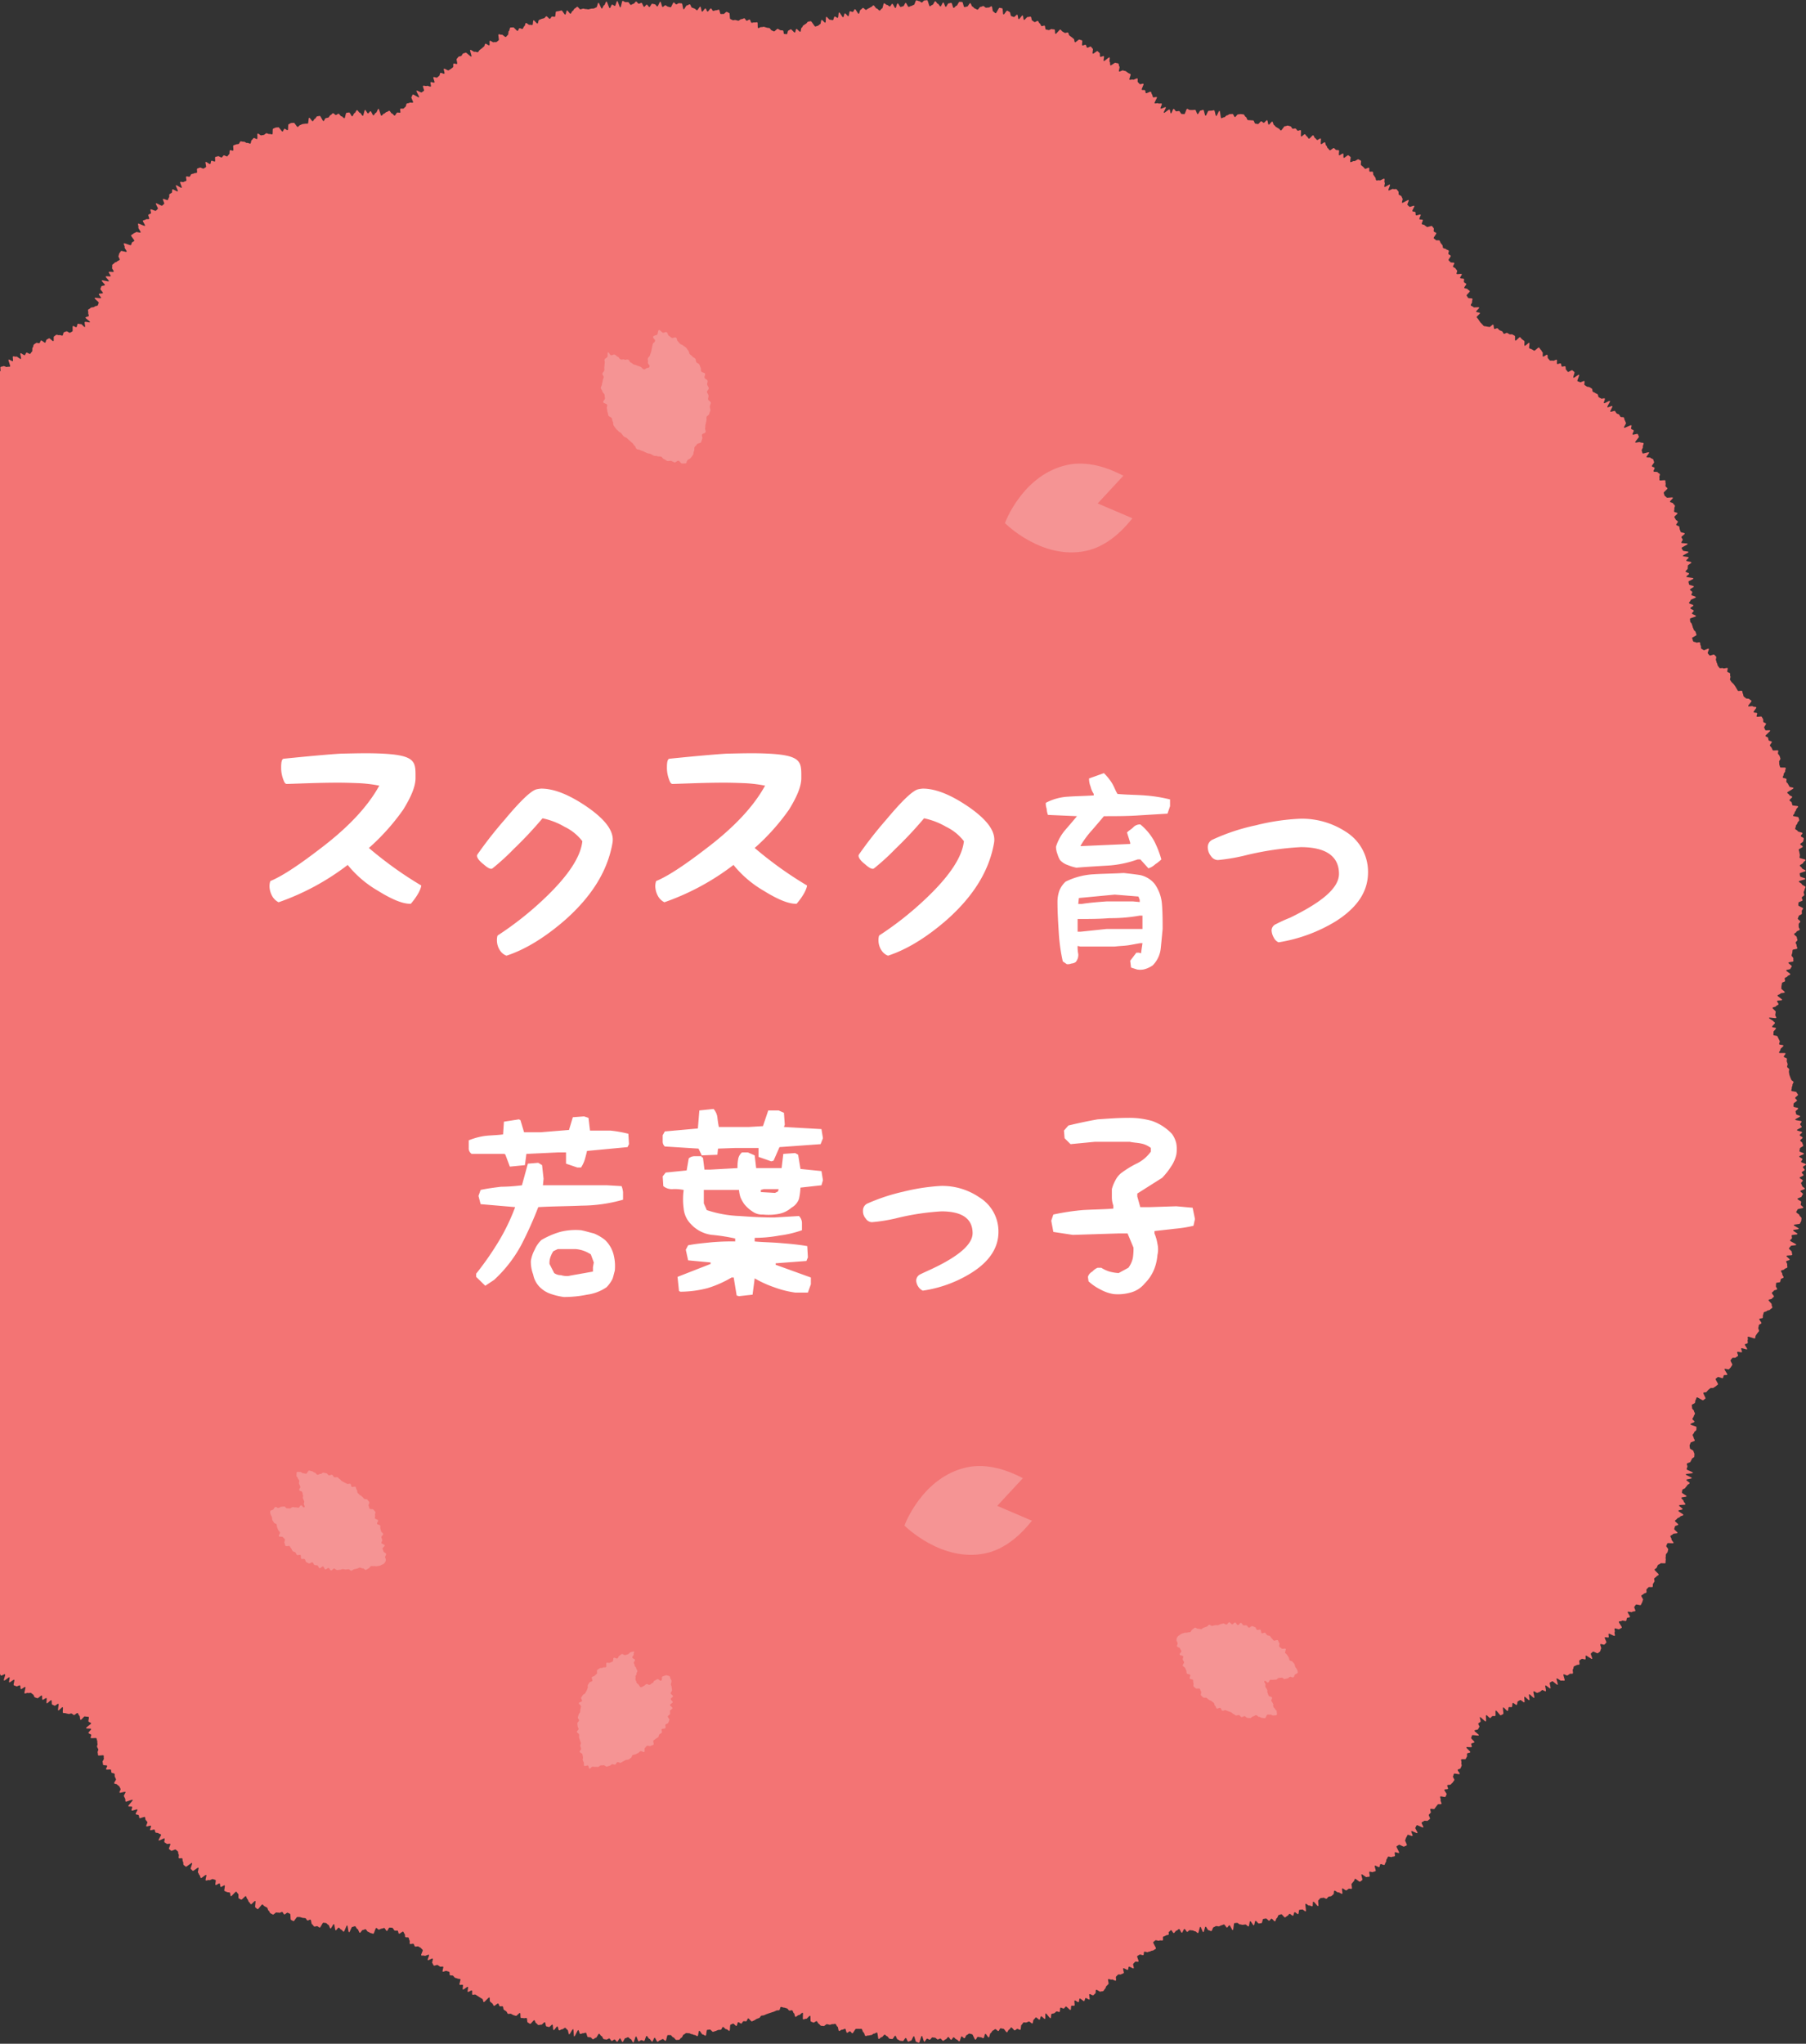 <svg xmlns="http://www.w3.org/2000/svg" xmlns:xlink="http://www.w3.org/1999/xlink" width="426" height="482" viewBox="0 0 426 482">
  <rect x="0" y="0" width="426" height="482" fill="#333333" stroke="none"/>
  <defs>
    <clipPath id="clip-path">
      <rect id="長方形_199" data-name="長方形 199" width="426" height="482" transform="translate(0 415)" fill="#fff" stroke="#707070" stroke-width="1"/>
    </clipPath>
  </defs>
  <g id="img_catchcopy" transform="translate(0 -415)" clip-path="url(#clip-path)">
    <g id="グループ_258" data-name="グループ 258" transform="translate(-3235.297 -1354.886)">
      <path id="パス_218" data-name="パス 218" d="M474.35,240.912c.082.195.22.1.3.3s-.752.768-.672.962.835.119.914.314-.668.72-.591.916-.088.483-.012.68.858.121.934.317.2.375.277.573.209.373.281.571-.209.525-.138.723.946.113,1.016.311-.787.723-.719.921-.394.577-.327.776,1.457-.044,1.523.156-.466.6-.4.8.661.233.724.433-.082.47-.02.671.14.4.2.6-.177.493-.117.695.416.319.475.521-.114.471-.057.674.042.426.1.629.158.394.212.6.194.386.247.589.472.316.523.52-.292.509-.242.713-.212.483-.163.688-.156.466-.109.671,1.185.165,1.23.371.305.37.349.576-.717.584-.674.789.409.349.45.555-.873.6-.833.8-.05.433-.012.64,1.093.229,1.129.436-.675.543-.64.75.114.4.147.613.906.284.939.491-1.191.6-1.161.809,1.476.216,1.5.424-.365.476-.338.685.359.381.385.59-1.165.559-1.141.768,1.2.29,1.222.5-.591.484-.57.693.665.361.684.57-.584.474-.566.683.477.385.493.594.2.41.217.62-.816.472-.8.682-.094.422-.084.632,1.048.372,1.057.582-1.122.463-1.115.673.751.4.756.606-.327.427-.323.637,1.164.407,1.165.618-.733.428-.733.638.421.426.42.636-.69.414-.693.625.423.43.418.641-.913.393-.92.6.77.448.762.658-.4.4-.411.613.245.434.233.644.665.467.651.677-1.047.35-1.063.559.615.471.6.681-.276.4-.3.609-.959.327-.98.537.913.517.89.726-.1.413-.127.622.649.509.622.717-1.346.248-1.374.456-.279.38-.309.588.794.542.762.75.524.513.49.72-.026.429-.062.636-.252.389-.289.6-1.441.159-1.48.365,1.228.668,1.187.874-1.295.163-1.338.37,1.084.661,1.039.865-1.338.132-1.384.337.121.454.073.658-.415.326-.466.53,1.531.817,1.479,1.021-1.268.107-1.321.309-.349.337-.4.539.732.639.674.841.151.485.092.686-1.285.055-1.345.256.809.687.746.887-.749.2-.814.4.3.538.231.738.1.478.03.677-.622.23-.692.428-.725.183-.8.38.375.58.3.777.383.594.308.789-.586.225-.663.421-.058.428-.136.623-.874.094-.955.288.017.455-.065.65.364.608.281.8-.672.161-.758.353-.372.286-.459.477.566.717.477.907-.384.282-.474.472-.694.129-.786.317.826.868.733,1.057.229.588.135.776-.429.258-.525.445-.656.134-.754.319-.613.148-.712.332-.091.424-.191.608.037.5-.066.681-.7.083-.805.266.6.826.493,1.008-.467.214-.574.4-.045.462-.153.643.258.652.148.831-.285.324-.4.5-.243.349-.356.526-.052.472-.167.649-1.579-.53-1.694-.354.087.557-.03.732.1.575-.015.749-.531.142-.651.315.646.967.525,1.139-1.27-.387-1.393-.216.286.723.162.893-.975-.2-1.1-.03.3.744.174.912-.4.223-.525.39-.712-.024-.841.142-.25.33-.379.495.521.948.39,1.112-.2.382-.33.545-.3.3-.43.464-.913-.215-1.048-.054.767,1.2.63,1.358-.667-.014-.805.146-.087.483-.226.642-1.071-.385-1.211-.227-.346.247-.487.4.684,1.186.542,1.342-.358.247-.5.4-.392.214-.536.367-.64-.026-.785.127-.344.252-.49.4-.268.325-.415.476-.566.029-.714.178.629,1.224.48,1.372-.364.239-.514.386-1.379-.812-1.531-.665-.124.471-.277.617-.031.576-.185.721-.558.281-.713.425c.005.211.087.6.09.807s.421.415.424.626.232.421.232.631-.283.422-.284.633-.313.418-.316.629.5.428.5.638-.969.4-.974.61,1.445.461,1.438.671-.024.426-.031.636-.508.4-.517.614-.342.406-.352.615.244.435.232.645.285.442.271.652-1.005.352-1.02.562-.19.4-.206.614.084.425.066.634.875.5.856.711.235.449.213.659-.008.427-.031.635-.571.363-.594.572-.252.394-.278.6-.861.311-.889.519.17.441.141.65-.16.4-.191.6,1.517.654,1.485.862-1.646.166-1.679.374,1.448.666,1.413.873-1.24.213-1.276.42.818.577.78.783-.566.323-.6.529-.372.354-.414.56-.668.287-.712.492-.066.409-.111.615,1.155.686,1.108.891-1.183.157-1.231.362.578.568.528.772.479.555.427.758-1.446.062-1.5.266.888.669.834.872-.941.176-1,.378,1.244.791,1.186.992-.728.23-.788.431-.629.248-.691.448-.445.3-.508.5.845.711.78.91-.707.21-.774.409-.1.406-.172.606.835.739.764.937-1.005.089-1.077.287-.52.253-.594.45.336.574.26.77.552.67.475.865-1.378-.1-1.456.1-.176.376-.256.57.537.679.455.872-.07.429-.154.622-.3.331-.382.523.029.476-.059.667.1.512.007.7.03.486-.06.676-1.124-.073-1.217.115-.505.215-.6.4-.147.392-.242.579-.415.252-.512.437,1.082,1.048.983,1.233-.448.241-.548.425-.409.258-.511.441.151.572.047.754-.236.355-.342.536.033.515-.074.695-.912-.053-1.02.126-.319.3-.43.475.081.548-.031.726-.526.163-.641.338-.429.219-.545.394.51.846.392,1.02-.109.441-.228.614-.163.406-.282.579-1.06-.232-1.182-.061-.239.344-.363.513.368.794.242.962-.618.066-.745.233-.927-.183-1.054-.017.661,1.045.531,1.21-.572.086-.7.249-.061.493-.194.656-.871-.175-1.005-.014-.58.054-.715.214.827,1.257.69,1.416-.434.184-.573.341-.973-.3-1.113-.146.141.689,0,.844.162.723.018.877-1.287-.632-1.431-.479.124.691-.021.844-.741-.142-.888.008.5,1.082.354,1.231-.283.313-.433.461-.812-.233-.962-.087.316.934.163,1.079-.1.512-.254.655-.352.247-.506.389-1.018-.493-1.174-.353-.309.279-.466.418.444,1.144.286,1.282-1.335-.906-1.494-.769.07.726-.091.86-.724-.219-.886-.086-.359.211-.523.344.139.834-.025.965-.5.035-.669.164-.415.143-.581.272-.09.567-.258.694.13.875-.038,1-.547-.03-.717.094-.352.233-.523.356-.772-.362-.943-.241.418,1.33.245,1.45-.57-.08-.744.038-.948-.654-1.122-.537.414,1.382.24,1.5-1.117-.941-1.294-.827-.365.2-.542.309.3,1.261.123,1.372-.991-.805-1.171-.695.268,1.245.089,1.353-.71-.367-.891-.26-.311.3-.492.4-.4.136-.587.241-.736-.455-.919-.351.325,1.442.142,1.544-1-.947-1.181-.847.219,1.289.033,1.388-.95-.9-1.136-.8.157,1.209-.03,1.306-.791-.628-.979-.533-.359.211-.548.3-.094.756-.281.848-.729-.55-.919-.459-.048.872-.239.961-.492-.064-.683.025-.1.805-.287.893-.872-.917-1.064-.831.192,1.478,0,1.562-.369.219-.563.3-.97-1.211-1.164-1.129.048,1.2-.147,1.284-.476-.045-.671.033-.3.382-.5.46-.754-.765-.95-.689.094,1.419-.1,1.495-1.2-1.118-1.4-1.044c-.074.2.247.865.173,1.061s-.466.27-.543.466.335.582.257.778-.23.362-.309.557-.77.137-.851.331,1.123.925,1.042,1.118-1.537-.194-1.619,0-.123.4-.207.593.857.837.772,1.029-.657.167-.745.358.206.558.118.748-1.187-.09-1.276.1,1.029.953.938,1.143-.672.144-.764.333.062.5-.031.689-.2.374-.293.561-.976-.027-1.072.16.156.551.058.737.142.552.044.737-.146.4-.246.585-.566.17-.668.353.563.8.46.981-1.244-.222-1.349-.04-.119.413-.225.594.418.733.31.913-.258.338-.367.518-.334.29-.444.469-.73.041-.841.219.259.659.146.837-.718.037-.831.212.635.918.519,1.094-.156.406-.274.58-1.1-.239-1.223-.066.2.647.08.82.311.736.191.907-.752-.016-.874.155-.265.33-.389.5-.247.342-.373.51-.854-.118-.982.05.228.7.1.867-.311.291-.441.456.383.844.252,1.008-.37.251-.5.413-.775-.087-.908.074-.412.2-.547.364.517.995.38,1.155-1.414-.666-1.552-.507-.177.4-.316.554.629,1.128.488,1.284-1.282-.6-1.424-.445.414.955.271,1.109-1.014-.383-1.159-.231-.16.421-.306.573-.115.469-.262.619.523,1.117.373,1.265-.455.146-.6.293-1.119-.551-1.27-.4-.382.2-.535.344.738,1.406.584,1.548-.83-.276-.985-.135.126.773-.031.913-.529.045-.686.184-.732-.2-.891-.063-.17.446-.33.581-.052.594-.214.728-.143.5-.307.628-.787-.3-.95-.17-.1.548-.27.677-.877-.447-1.044-.319.344,1.143.176,1.27-.46.094-.629.219-.661-.191-.831-.067.209,1.013.038,1.135-.512.012-.684.132-1.04-.768-1.214-.649.337,1.24.163,1.358-.337.261-.511.377-1.013-.788-1.19-.674-.159.521-.337.633-.257.377-.435.487.181,1.1,0,1.213-.557-.1-.738.007-.33.275-.512.38-.809-.563-.991-.459.175,1.169-.009,1.271-.725-.438-.909-.337-.741-.5-.927-.4-.059.779-.245.876-.311.31-.5.406-.447.045-.635.138-.281.379-.469.471-.62-.322-.809-.232-.449.018-.64.107-.277.389-.469.476.127,1.308-.066,1.393-.961-1.142-1.153-1.058-.023,1.01-.216,1.091-.559-.249-.753-.169-.648-.49-.842-.411.228,1.709.033,1.786-.657-.524-.853-.449-.443.013-.64.087-.1.939-.3,1.011-.636-.523-.834-.453-.181.766-.379.834-.619-.509-.818-.442-.307.415-.506.48-.349.3-.549.362-.692-.814-.893-.753-.4.128-.6.189-.242.664-.443.722-.24.7-.443.761-.626-.688-.829-.633-.321.43-.524.483-.578-.568-.782-.517-.415.052-.62.1-.2.944-.409.991-.424.044-.629.09-.58-.68-.786-.635-.21,1.023-.415,1.066-.639-1.025-.844-.983-.19,1.2-.4,1.243-.524-.5-.73-.462-.42.036-.627.073-.445-.128-.652-.093-.485-.4-.692-.362-.414.023-.622.055-.179,1.629-.387,1.658-.591-1.171-.8-1.143-.351.515-.559.542-.517-.763-.725-.738-.4.182-.6.206-.392.223-.6.246-.427-.091-.635-.07-.393.255-.6.275-.341.893-.551.911-.441-.212-.65-.2-.484-.86-.694-.845-.33,1.286-.54,1.3-.5-1.282-.708-1.269-.339,1.469-.549,1.48-.443-.424-.654-.415-.43-.216-.64-.208-.423-.074-.633-.068-.411.4-.622.4-.434-.687-.643-.684-.408.9-.618.9-.428-.879-.639-.879-.42.381-.63.38-.426.576-.636.574-.416-.684-.628-.686-.317.393-.53.389c-.143.155.089.509-.055.663s-.54.073-.686.226-.465.139-.612.29.077.667-.07.817-.679-.074-.828.075-.794-.2-.943-.052-.329.261-.479.408.775,1.4.623,1.547-.381.22-.533.365-.518.073-.671.217-.51.076-.663.219-.748-.192-.9-.051-.018.6-.175.745-.761-.223-.919-.084-.379.2-.538.337.451,1.159.292,1.3-.629-.085-.789.052-.279.323-.44.458.241.954.08,1.087-.968-.513-1.131-.38-.065.591-.229.722-.921-.485-1.087-.355.265,1.018.1,1.148-.423.143-.59.271-.574-.061-.742.066-.275.332-.444.458.094.841-.076.965-.792-.376-.963-.254-.658-.206-.83-.085.219,1.045.046,1.164-.287.33-.461.448-.159.524-.334.641-.233.421-.408.536-.486.038-.663.151-.856-.552-1.033-.439-.022.755-.2.867-.3.317-.481.427-.722-.376-.9-.267.195,1.153.014,1.26-.751-.441-.933-.336-.138.608-.321.712-.876-.7-1.06-.594-.071.739-.255.839-.742-.49-.927-.392.126,1.132-.06,1.23-.514-.073-.7.024-.022.892-.21.986-.923-.9-1.111-.81-.283.374-.473.465-.6-.284-.789-.194-.035.913-.226,1-.548-.189-.74-.1-.315.325-.507.41-.427.068-.621.151-.055.95-.249,1.032-.962-1.219-1.157-1.139.044,1.219-.151,1.3-.729-.7-.925-.624-.17.722-.365.8-.672-.6-.87-.53-.287.422-.485.493-.14.857-.338.927-.627-.529-.826-.461-.384.165-.583.231-.461-.069-.661-.005-.282.491-.482.554-.1,1.132-.3,1.192-.531-.291-.733-.232-.356.3-.559.353-.648-.757-.851-.7-.307.472-.51.526-.287.578-.49.629-.655-.889-.859-.839-.462-.149-.667-.1-.289.6-.494.642-.537-.5-.742-.456-.358.306-.564.349-.313.549-.519.59-.239.99-.445,1.029-.6-.893-.8-.856-.254.995-.461,1.03-.474-.259-.681-.225-.446-.111-.654-.079-.335.631-.543.662-.611-1.331-.819-1.3-.44-.167-.648-.141-.379.315-.587.339-.337.734-.546.757-.469-.454-.677-.433-.313,1.148-.523,1.167-.467-.476-.677-.458-.461-.511-.67-.495-.379.578-.589.592-.462-.677-.671-.665-.391.528-.6.539-.406.357-.616.365-.441-.553-.651-.546-.413.225-.622.229-.427-.415-.636-.413-.417-.082-.628-.081-.416.544-.627.544-.418-.249-.628-.251-.432.723-.642.719-.388-1.361-.6-1.366-.469,1.619-.678,1.612-.418-.2-.628-.205-.358-1.32-.567-1.33-.477,1.067-.687,1.055-.439.233-.649.219-.363-.844-.573-.859-.481.744-.691.726-.421-.055-.63-.073-.4-.3-.606-.322-.335-.836-.544-.858-.511.807-.72.783-.42-.051-.629-.076-.356-.539-.564-.566-.371-.38-.579-.408-.513.635-.722.6-.5.472-.706.441-.19-1.5-.4-1.533-.47.291-.677.256-.491.382-.7.346-.454.137-.661.1-.461.157-.667.118-.27-.816-.476-.858-.266-.788-.472-.83-.433.046-.639,0-.434.038-.639-.007-.681,1.11-.886,1.063-.334-.429-.539-.478-.53.4-.733.345-.216-.888-.42-.939-.5.27-.707.217-.53.35-.733.3-.174-.98-.377-1.035-.275-.573-.478-.629-.465.109-.667.052-.5.213-.7.153-.415-.08-.616-.141-.6.5-.8.436-.443-.01-.644-.073-.316-.408-.516-.473-.272-.53-.472-.6-.578.4-.777.328-.39-.174-.588-.242,0-1.292-.194-1.362-.726.788-.925.717-.525.2-.722.128.1-1.479-.1-1.553-.677.61-.874.535-.647.5-.844.426-.154-.774-.351-.851-.216-.6-.412-.678-.5.122-.7.043-.288-.409-.483-.49-.482-.127-.677-.209c-.195.082-.623-.219-.817-.138s-.178.672-.373.752-.454,0-.65.079-.378.187-.573.265-.407.115-.6.191-.4.129-.6.2-.4.135-.6.209-.379.184-.578.257-.434.035-.632.107-.283.457-.483.527-.394.149-.594.218-.355.265-.554.332-.379.2-.58.265-.694-.771-.894-.706-.245.609-.445.672-.463-.075-.664-.013-.289.49-.49.551-.552-.381-.754-.321-.2.822-.4.879-.608-.608-.811-.552-.376.208-.579.263-.062,1.4-.265,1.45-.555-.439-.759-.386-.581-.58-.786-.53-.281.61-.486.66-.433,0-.638.05-.387.2-.592.243-.4.155-.6.2-.556-.58-.761-.536-.421.022-.628.064-.159,1.337-.365,1.378-.495-.319-.7-.28-.6-.917-.805-.879-.205,1.231-.413,1.268-.482-.306-.689-.271-.464-.231-.671-.2-.462-.25-.67-.218-.43-.066-.638-.036-.376.316-.584.345-.328.719-.537.746-.368.471-.577.5-.427.006-.636.03-.494-.617-.7-.6-.478-.573-.687-.552-.42-.02-.629,0-.306,1.344-.515,1.361-.459-.435-.669-.42-.406.253-.615.267-.4.357-.613.369-.475-.96-.684-.949-.379.914-.59.924-.448-.673-.658-.666-.437-.687-.647-.681-.393,1.2-.6,1.2-.426-.224-.636-.221-.421.309-.631.309-.416-1.173-.627-1.175-.437,1.429-.648,1.426-.407-.8-.618-.8-.406-.42-.616-.427-.427.226-.636.217-.464.911-.675.9-.378-.849-.587-.86-.476.822-.685.808-.388-.524-.6-.54-.455.365-.663.347-.375-.57-.584-.589-.452.281-.662.261-.419-.07-.628-.093-.342-.711-.551-.735-.354-.523-.563-.549-.552.989-.761.961-.483.385-.691.354-.365-.434-.573-.466-.425-.028-.632-.062-.259-.988-.466-1.024-.453.168-.66.13-.464.208-.67.169-.254-.874-.46-.915-.744,1.54-.949,1.5-.07-1.686-.275-1.731-.713,1.276-.919,1.23-.2-1.015-.4-1.064-.323-.43-.527-.48-.531.408-.735.356-.511.3-.714.244-.2-.876-.4-.931-.7.939-.9.882-.078-1.243-.28-1.3-.625.634-.826.573-.408-.1-.609-.167-.149-.909-.35-.974-.657.668-.857.6-.49.128-.689.06-.318-.373-.516-.443-.224-.622-.421-.693-.8.945-.993.871-.359-.258-.555-.333-.079-.968-.274-1.045-.495.108-.69.03-.464.022-.659-.059,0-1.077-.2-1.158-.778.756-.971.672-.418-.1-.61-.184-.366-.217-.558-.3-.506.087-.7,0-.233-.5-.422-.592-.342-.264-.531-.355-.115-.719-.3-.812-.5.074-.691-.02-.187-.552-.373-.648-.813.652-1,.554-.214-.495-.4-.594-.31-.309-.495-.41.01-.878-.173-.981-1.154,1.192-1.337,1.088-.131-.623-.313-.729-.359-.222-.54-.33-.351-.235-.531-.344-.354-.231-.533-.34-.571.116-.749,0,.053-.876-.123-.989-.79.448-.967.334.2-1.072.021-1.187-1,.745-1.177.628.146-.971-.028-1.089-.568.082-.741-.038.333-1.206.161-1.327-.5-.011-.671-.135-.452-.085-.622-.209-.266-.342-.434-.467-.538.025-.706-.1-.018-.666-.185-.794-.45-.1-.616-.225-.761.292-.926.162.278-1.021.114-1.152-.6.086-.768-.047-.359-.221-.522-.355-.761.257-.922.122-.183-.44-.343-.576.248-.934.089-1.072-1,.506-1.155.368.426-1.116.268-1.256-.9.374-1.052.233-.608.042-.764-.1.483-1.144.328-1.287-.276-.314-.43-.458-.393-.19-.546-.335-.7.123-.851-.024-.156-.443-.306-.591-.728.138-.878-.01.067-.664-.081-.814-.084-.508-.232-.658-.615.01-.761-.141-.019-.565-.165-.718-.191-.4-.337-.552-.843.614-.987.459c-.211,0-.138-.7-.348-.7s-.421,0-.631,0-.423-.682-.634-.681-.416-.038-.626-.039-.426.8-.636.8-.409-.7-.62-.709-.42.17-.631.165-.425.235-.636.229-.4-.4-.615-.4-.479,1.386-.689,1.376-.419-.166-.629-.177-.41-.292-.62-.3-.386-.588-.6-.6-.436.208-.646.192-.476.676-.685.659-.352-.876-.561-.894-.363-.636-.572-.656-.436.178-.645.157-.561,1.3-.77,1.275-.245-1.6-.453-1.624-.6,1.5-.813,1.477-.371-.463-.579-.49-.368-.438-.576-.467-.523.665-.731.636-.211-1.438-.418-1.47-.6,1.075-.8,1.041-.29-.829-.5-.864-.356-.393-.563-.429-.415-.044-.622-.081-.659,1.208-.865,1.168-.374-.3-.58-.346-.464.143-.67.1-.331-.484-.537-.53-.191-1.071-.4-1.117-.485.247-.69.2-.31-.495-.514-.545-.426-.011-.629-.062-.4-.128-.6-.18-.434.016-.637-.038-.723,1.04-.925.983-.379-.229-.58-.288-.035-1.377-.236-1.437-.37-.206-.571-.267-.585.478-.785.415-.274-.511-.474-.576-.524.253-.723.187-.441-.01-.639-.079-.649.573-.847.5-.371-.23-.567-.3-.248-.555-.445-.629-.2-.657-.4-.733-.362-.221-.557-.3-.308-.351-.5-.43-.945,1.2-1.139,1.118-.332-.314-.525-.4.17-1.458-.024-1.542-.841.871-1.032.785-.261-.448-.453-.536-.184-.6-.375-.688-.175-.6-.364-.691-.909.919-1.1.826-.375-.2-.563-.29.029-.986-.158-1.081-.251-.415-.437-.513-1.1,1.174-1.282,1.074-.071-.761-.255-.861-.469-.024-.652-.126-.408-.14-.59-.244.217-1.212.036-1.318-.758.464-.938.358-.063-.706-.242-.816-.779.468-.957.357.17-1.056-.007-1.169-.427-.1-.6-.216-.733.358-.909.243-.634.189-.808.071.293-1.177.12-1.3-1.1.844-1.27.724-.138-.541-.309-.663-.184-.468-.353-.591.255-1.051.087-1.176-1.171.865-1.338.739-.291-.318-.458-.447.461-1.272.3-1.4-1.327,1-1.491.866-.33-.271-.492-.4-.01-.656-.171-.789-.015-.636-.175-.772-.629.089-.788-.048.108-.762-.05-.9-.049-.569-.205-.71-.324-.257-.479-.4-.934.4-1.088.257-.349-.245-.5-.389.451-1.077.3-1.222-.7.124-.848-.023-.381-.209-.529-.357.169-.754.022-.9-1.239.625-1.385.475.7-1.254.559-1.406-.456-.136-.6-.29-.567-.041-.71-.195-.074-.495-.215-.65-.907.248-1.046.092.331-.848.193-1.006-.961.275-1.1.115.379-.871.244-1.032-.269-.316-.4-.478-.036-.507-.168-.67-1.159.4-1.29.233-.045-.5-.174-.668-.58-.085-.708-.251.52-.926.393-1.093-1.233.4-1.359.231.231-.7.107-.865-.761.028-.883-.143,1.142-1.33,1.021-1.5-1.547.572-1.667.4.012-.524-.107-.7-.174-.393-.291-.567.486-.826.371-1-1.29.34-1.4.163.347-.724.234-.9-.173-.386-.284-.564-.392-.251-.5-.43-.606-.125-.714-.3.53-.809.423-.989-.164-.388-.27-.569.034-.5-.071-.683-.621-.128-.723-.31-.027-.464-.129-.648-1.036.087-1.136-.1.339-.663.24-.848-.837-.036-.935-.222-.033-.462-.129-.649.39-.673.3-.86.037-.487-.057-.676-1.21.127-1.3-.062-.019-.462-.11-.652.235-.58.146-.769-.2-.372-.286-.564.191-.549.1-.74.017-.467-.068-.659-.08-.42-.165-.614-1.288.1-1.371-.1.2-.544.115-.738-.563-.226-.643-.42.713-.748.634-.943-1.111-.01-1.189-.205,1.265-.951,1.189-1.148-.549-.239-.625-.436.161-.845.087-1.044c-.2-.074-.761-.062-.956-.136s-.8.892-.992.815-.1-.909-.293-.986-.234-.541-.428-.621-.675.542-.87.462-.344-.271-.538-.353-.536.181-.729.1-.432-.07-.625-.154-.462-.007-.654-.092.1-1.256-.09-1.343-.852.849-1.043.761.223-1.474.032-1.563-.714.53-.9.439-.386-.17-.574-.263-.007-.931-.2-1.025-.886.831-1.073.737.113-1.143-.074-1.24-.735.506-.921.409.01-.913-.176-1.012-.874.74-1.059.639-.419-.116-.6-.219-.191-.525-.373-.629-.32-.288-.5-.393-.547.106-.729,0-.622.218-.8.11.353-1.41.173-1.518-.865.613-1.044.5-.031-.749-.209-.86-.7.312-.872.2-.418-.135-.594-.248.271-1.183.1-1.3-.995.738-1.17.621.227-1.086.053-1.2-1.122.886-1.295.766.426-1.343.254-1.463-.809.41-.979.288-.176-.476-.345-.6-.542.023-.71-.1-.588.073-.755-.054-.1-.576-.262-.7-.481-.076-.646-.205.324-1.089.16-1.22-.937.491-1.1.358-.5-.064-.662-.2.253-.964.092-1.1-.163-.455-.323-.592-.08-.545-.238-.683-.533-.024-.691-.163-.9.375-1.057.234-.026-.6-.181-.742-.066-.545-.22-.689-1.043.489-1.195.344.293-.915.142-1.062-.666.078-.816-.069.385-.982.236-1.131-.448-.143-.594-.294.121-.695-.024-.846-.349-.239-.493-.392-1.3.641-1.442.487-.127-.46-.268-.615.384-.91.244-1.067-.3-.288-.44-.446-.132-.435-.269-.594-.816.148-.952-.012-.035-.518-.169-.679-.85.153-.982-.01.084-.611-.047-.775-.241-.345-.371-.511-.344-.267-.471-.433-.34-.271-.467-.439.225-.691.1-.86-.439-.2-.562-.365.347-.761.225-.932-.234-.338-.355-.511-.971.166-1.09-.007-.747,0-.864-.179-.349-.28-.464-.455.192-.632.079-.809-.441-.22-.553-.4.146-.59.036-.768-.14-.407-.248-.587-.649-.1-.756-.284.667-.879.562-1.06-1.137.17-1.241-.011.893-.984.79-1.168-1.343.262-1.443.078,1.086-1.061.987-1.247-1.226.177-1.323-.01.281-.618.186-.805-.581-.177-.675-.364.543-.734.451-.923-.16-.382-.25-.572-.928-.024-1.017-.214-.436-.265-.523-.455-.182-.383-.267-.575.824-.819.74-1.012-.693-.156-.775-.35.255-.559.176-.753-.964-.059-1.042-.254-.391-.3-.468-.5,1.143-.892,1.067-1.087-.832-.129-.906-.326-.082-.416-.153-.614-.255-.353-.325-.552.721-.691.653-.889-.962-.114-1.028-.312.235-.517.17-.717-1.049-.106-1.112-.305,0-.443-.065-.643-.391-.325-.451-.526.9-.7.844-.9.373-.537.317-.739-1.523-.017-1.578-.219.507-.57.454-.774-.962-.19-1.012-.393,1-.683.953-.887.472-.539.424-.744-.873-.225-.92-.43-.537-.311-.581-.517.447-.525.4-.732-1.054-.214-1.1-.42.576-.546.537-.752.365-.5.327-.7.461-.505.424-.712-.426-.346-.461-.552-1-.26-1.035-.466-.387-.368-.419-.576.117-.447.087-.654,1.271-.6,1.242-.812-1.346-.241-1.374-.449,1.172-.571,1.147-.78-1.115-.288-1.139-.5.383-.467.36-.676-.107-.411-.128-.62-.016-.421-.036-.63-.661-.364-.679-.573,1.318-.531,1.3-.74-.295-.394-.309-.6-.038-.414-.052-.623-.729-.375-.741-.585-.208-.411-.219-.621.51-.446.5-.656.46-.437.452-.647-.591-.4-.6-.609.562-.434.557-.645-.483-.407-.486-.618.777-.427.775-.638-.772-.412-.773-.623-.586-.421-.585-.633.635-.419.636-.629-.465-.428-.462-.64.177-.357.181-.569c-.155-.143-.12-.393-.274-.538s-.1-.5-.257-.646.011-.615-.14-.761-.993.418-1.143.27-.233-.365-.383-.514-.391-.207-.538-.356-.691.084-.838-.066.769-1.337.623-1.489-.562-.039-.707-.192-.729.11-.873-.043-.683.055-.825-.1-.223-.375-.365-.531.292-.837.151-.994.308-.836.168-.993-1.531.789-1.67.63.163-.7.024-.864.272-.786.135-.947-.37-.234-.505-.4-.545-.093-.679-.254-.843.142-.976-.021-.354-.263-.486-.427.178-.685.048-.851.135-.641.006-.807.106-.608-.022-.775-.7,0-.825-.163-1,.219-1.127.049.568-.942.444-1.112-.78.042-.9-.129.716-1.025.6-1.2-.761.022-.881-.151-.38-.249-.5-.423-.145-.41-.262-.585.372-.748.256-.924-.909.094-1.024-.083-.584-.128-.7-.305-.348-.284-.459-.462.78-.978.67-1.157-1.053.149-1.162-.031.316-.68.21-.861-.539-.172-.645-.354-.726-.073-.83-.255.821-.947.718-1.13-.334-.293-.435-.477-1.088.108-1.187-.077.045-.506-.052-.692.618-.8.521-.983-.915-.005-1.011-.193.545-.742.453-.93-1.333.181-1.424-.009.966-.93.877-1.12.178-.542.09-.733-.195-.365-.281-.557-1.164.061-1.248-.131-.705-.157-.789-.351.97-.873.889-1.067-.073-.42-.154-.615-.2-.368-.279-.564-1.2.022-1.277-.174.921-.807.846-1-1-.073-1.077-.27-.245-.363-.316-.561.538-.639.468-.837-.191-.378-.26-.577-.539-.263-.6-.462-.195-.382-.26-.582-.037-.433-.1-.634-.665-.24-.726-.441.606-.623.547-.825-.725-.233-.782-.435.448-.565.393-.768.223-.495.17-.7-.165-.39-.218-.594-.16-.392-.211-.6-.673-.273-.721-.477.659-.585.613-.789.247-.482.2-.687-.46-.328-.5-.533-.434-.341-.475-.546.8-.58.759-.787-.707-.293-.745-.5-.369-.361-.4-.568.6-.524.562-.732-.9-.282-.933-.49.9-.557.867-.765-.023-.415-.052-.624-1.4-.24-1.428-.448.328-.468.3-.676.244-.452.221-.661-.761-.346-.782-.555.5-.474.477-.684.075-.429.058-.639-.247-.4-.261-.613-.6-.385-.611-.594,1.482-.513,1.469-.723-1.3-.351-1.31-.561,1.412-.483,1.4-.693-1.666-.36-1.673-.57.709-.444.7-.655.967-.435.963-.646-.408-.41-.41-.621S.5,275.422.5,275.211s.1-.421.108-.632.366-.415.37-.625-.738-.439-.733-.649-.178-.431-.17-.641.167-.42.176-.629-.014-.426,0-.636.365-.4.377-.614.612-.383.627-.592.032-.417.048-.626-.615-.47-.6-.679.975-.336.994-.545-1.381-.553-1.361-.762.3-.4.322-.607.965-.316.989-.525.281-.386.307-.594-1.179-.573-1.152-.781.075-.419.1-.627.288-.387.318-.6-.2-.46-.172-.668.978-.273,1.011-.481.678-.309.713-.517-.249-.464-.213-.671-.425-.5-.386-.709-.421-.508-.382-.714.577-.317.618-.524-.309-.493-.267-.7.133-.4.177-.61,1.122-.184,1.167-.39-.893-.63-.847-.836,1.067-.181,1.115-.385-.178-.47-.129-.674-.425-.537-.373-.74.433-.323.485-.526.117-.4.171-.6-.038-.444.017-.647.54-.284.6-.487-.657-.622-.6-.824-.129-.478-.069-.68.73-.223.791-.424-.769-.677-.707-.879.13-.406.194-.607.4-.317.467-.518.171-.39.238-.59.234-.367.3-.566.781-.178.85-.377-.29-.546-.22-.745-.347-.573-.276-.771.536-.257.608-.455.426-.292.5-.49.771-.156.845-.353-.737-.732-.661-.928.845-.121.922-.318-.413-.617-.335-.814S8.41,242.6,8.49,242.4s.131-.4.212-.594-.644-.7-.561-.9c-.082-.195.019-.441-.061-.635s-.054-.433-.134-.628.294-.572.215-.767-1.543.159-1.62-.037-.119-.412-.195-.608.68-.714.6-.911-.67-.2-.743-.4-.343-.326-.415-.524.587-.663.516-.861-.4-.306-.467-.5.549-.636.481-.836-.967-.114-1.034-.314-.552-.262-.619-.462-.118-.409-.183-.609,1.159-.814,1.1-1.015-1.055-.11-1.117-.311-.49-.294-.551-.5-.087-.419-.146-.62-.038-.433-.1-.635-.441-.318-.5-.52.921-.695.866-.9.33-.523.276-.726-1.185-.125-1.238-.329.816-.643.764-.846-.152-.393-.2-.6-.9-.217-.954-.421.743-.6.7-.809-.891-.232-.936-.436.726-.589.683-.795-.907-.24-.949-.446-.379-.357-.42-.563.155-.463.115-.67-.293-.378-.33-.584.557-.531.521-.738-.764-.3-.8-.505,1.383-.654,1.35-.862-1.314-.219-1.346-.427S.851,218.2.822,218s.745-.533.717-.742-.707-.333-.734-.541,1.058-.559,1.032-.767-.759-.334-.782-.543,1.065-.538,1.043-.747-.583-.359-.6-.568-.823-.346-.843-.555.005-.427-.011-.636,1.049-.5,1.033-.713-1.49-.317-1.5-.527.758-.472.746-.682-.5-.4-.506-.607,1.2-.476,1.195-.686S.536,209.3.528,209.093s.767-.443.761-.654-.328-.411-.332-.622.592-.425.59-.635-.87-.414-.87-.624-.351-.425-.349-.636,1.317-.4,1.319-.615-.74-.433-.735-.643-.459-.435-.452-.646.444-.406.453-.616-.633-.453-.622-.663.909-.374.921-.584.587-.38.6-.59-1.267-.511-1.25-.72.937-.348.955-.557.273-.393.293-.6-.872-.505-.851-.714.694-.349.718-.558-.885-.525-.86-.734.88-.316.907-.525.116-.406.145-.614-.4-.481-.373-.689-.377-.484-.344-.691.517-.346.551-.554.967-.26,1-.468-.071-.433-.034-.639-1.471-.7-1.432-.909.472-.342.513-.548.332-.365.376-.57.5-.323.549-.527-.864-.626-.816-.83.423-.339.471-.544.829-.233.879-.437-.515-.562-.463-.766-.282-.512-.228-.716.1-.415.152-.618.2-.387.256-.589.413-.323.472-.524-.107-.475-.045-.676.856-.177.918-.379-.663-.654-.6-.853.938-.137,1-.337-.9-.749-.829-.948.8-.17.874-.369.78-.166.851-.364.23-.358.3-.555.122-.4.2-.594.419-.282.5-.478-.721-.734-.643-.929-.445-.638-.365-.832.474-.263.555-.456.382-.3.466-.49-.064-.489.021-.681-.14-.528-.052-.719.857-.072.945-.262.318-.314.408-.5.668-.141.76-.33.094-.414.187-.6.278-.323.372-.511.249-.337.345-.524-.529-.746-.431-.931-.537-.766-.437-.95,1.635.409,1.735.225-.014-.482.088-.665.4-.251.5-.434.3-.305.4-.487-1.148-1.158-1.041-1.339,1.4.348,1.511.168-.184-.6-.073-.778-.163-.6-.052-.774.671-.073.784-.25.165-.391.28-.567.293-.307.409-.483.02-.49.137-.664.1-.437.223-.61.273-.323.393-.5.663-.048.784-.219.507-.149.63-.32.039-.484.163-.654.368-.245.493-.413.017-.506.142-.674-.479-.891-.351-1.058.635-.044.764-.21.226-.357.357-.521.868.156,1-.008.337-.261.469-.424-.564-1-.43-1.165.34-.267.475-.427.27-.323.406-.484.078-.49.215-.65.744.088.883-.07-.21-.747-.07-.9.418-.194.559-.35-.009-.58.133-.735,1.073.414,1.216.261.5-.108.639-.261-.549-1.1-.4-1.251,1.2.571,1.347.42-.448-1.02-.3-1.171.719.12.868-.03-.04-.634.109-.782.622.031.772-.116.452-.137.6-.284.455-.127.608-.273.356-.231.51-.376-.887-1.157-.733-1.3c0-.211-.087-.143-.09-.353s0-.426,0-.636,1.091-.429,1.09-.639-.513-.421-.512-.631-.261-.425-.259-.636.747-.411.75-.621.455-.408.46-.618-.9-.444-.892-.654-.645-.447-.637-.656,1.184-.375,1.193-.585-.338-.436-.327-.646-.294-.439-.281-.649.015-.423.029-.633.389-.4.4-.6.3-.4.319-.608,0-.42.023-.629.141-.407.161-.616-.5-.47-.479-.679.475-.373.5-.582-.639-.5-.615-.7.925-.313.951-.522-.475-.483-.448-.691-.739-.528-.71-.736,1.346-.234,1.376-.442-.049-.429-.017-.637-1.02-.588-.987-.8,1.512-.177,1.548-.383-.566-.523-.53-.729.1-.409.138-.615.187-.392.227-.6-.081-.444-.04-.65.489-.327.531-.532.078-.409.123-.615.264-.367.31-.572-.608-.571-.56-.775-.269-.5-.219-.7.616-.281.668-.485-.191-.484-.138-.687.126-.4.181-.606.669-.252.725-.455-.243-.5-.185-.706.116-.4.176-.6-.68-.649-.619-.849,1.038-.121,1.1-.322.535-.267.6-.466-.312-.544-.246-.743.087-.414.155-.614-.176-.509-.106-.706-.063-.474.009-.671.22-.372.294-.568.128-.406.2-.6,1.379.086,1.455-.109-1.043-.867-.964-1.061.425-.284.505-.478-.115-.507-.032-.7.774-.127.858-.319-.58-.717-.494-.908,1.339.143,1.426-.048-.637-.755-.548-.945-.038-.487.052-.677.629-.164.721-.353.2-.37.293-.558-.386-.67-.289-.856.484-.227.581-.413.118-.417.217-.6.511-.2.612-.388.224-.356.326-.539-.223-.611-.119-.793.493-.2.6-.386.316-.3.423-.483.232-.351.341-.531-.015-.5.1-.682.129-.419.241-.6.059-.466.172-.643.028-.491.143-.666,1.422.441,1.539.267-.108-.577.01-.75.15-.406.27-.578.617-.074.74-.246.135-.415.258-.585.424-.2.549-.372-.253-.711-.127-.878.206-.372.335-.538.364-.248.494-.413.488-.146.619-.31-.545-.982-.412-1.144.17-.412.3-.573.275-.326.412-.487,1.177.452,1.314.293-.511-1-.373-1.161,1.236.535,1.376.379.4-.192.546-.347.1-.467.246-.621-.566-1.107-.422-1.259,1.365.724,1.511.573-.78-1.341-.633-1.49.9.3,1.046.148.679.094.829-.053-.481-1.089-.33-1.235.219-.382.372-.526.413-.179.566-.323.367-.224.522-.365.068-.553.224-.694.261-.345.418-.485,1.307.854,1.465.717-.41-1.114-.251-1.25-.041-.7.12-.839.7.18.864.046.1-.545.264-.677.6.078.768-.053.844.393,1.009.264.378-.188.544-.316.078-.581.246-.708-.139-.884.03-1.009.809.39.979.266-.108-.864.063-.986.464-.075.636-.2.726.307.9.187.522.027.695-.092-.521-1.519-.347-1.636.823.475,1,.359-.14-.986.037-1.1.588.133.766.021.919.674,1.1.562-.275-1.237-.1-1.347.835.564,1.015.455.2-.482.379-.589.709.386.89.28.241-.411.423-.515-.01-.866.172-.969.128-.64.312-.741.346-.253.531-.353.558.142.743.044.206-.518.393-.615.791.608.978.511.154-.622.342-.718.363-.218.552-.311.842.764,1.031.672-.032-1.026.157-1.117.33-.288.519-.378.54.162.731.073.547.191.739.1.15-.69.343-.775.4-.13.6-.214.636.413.83.33.358-.22.552-.3-.048-1.211.147-1.291.606.364.8.284.163-.727.359-.805.511.14.709.063.753.78.95.7-.205-1.1-.007-1.178c.074-.2,1.14.225,1.214.028s-1.144-.893-1.068-1.089.695-.183.773-.378-.2-.538-.122-.733-.123-.511-.043-.7.5-.254.577-.448.845-.1.927-.293.716-.146.8-.338.135-.394.221-.587-1.066-.939-.978-1.13,1.421.188,1.509,0-.6-.743-.515-.934.865-.052.956-.242-.682-.795-.589-.983.139-.4.233-.591.728-.106.823-.294-.831-.9-.735-1.086,1.583.348,1.68.162-.837-.918-.739-1.1,1.059.093,1.16-.092-.54-.775-.438-.959,1.046.1,1.149-.08-.472-.75-.368-.932-.052-.519.053-.7.4-.259.5-.44.531-.172.639-.352.476-.2.586-.379-.386-.734-.274-.912.089-.444.2-.622.253-.342.367-.518,1.24.31,1.356.135-.591-.9-.474-1.069-.3-.719-.185-.892,1.56.564,1.68.392.117-.424.239-.6.426-.205.549-.376-.887-1.161-.763-1.33.421-.217.546-.385.475-.172.6-.34.976.22,1.1.053-.654-1.039-.524-1.2-.191-.694-.059-.858,1.488.657,1.62.494-.622-1.053-.488-1.215.521-.116.657-.277.666.016.8-.143-.3-.818-.165-.977.45-.166.59-.323-.221-.768-.08-.924,1.124.453,1.267.3.309-.283.452-.437-.6-1.152-.461-1.3,1.33.693,1.476.542.321-.267.469-.417-.413-1-.265-1.15.966.381,1.116.234.135-.459.287-.6-.021-.63.131-.775.389-.2.543-.344-.012-.639.142-.78,1.1.6,1.26.457-.587-1.3-.43-1.436,1.2.735,1.355.6-.508-1.241-.347-1.377.657.126.819-.008.435-.132.6-.265-.165-.878,0-1.009.662.153.827.024.2-.431.366-.559.478-.069.645-.2.5-.031.67-.156-.09-.836.08-.959.43-.13.6-.252.756.341.927.221.36-.213.533-.332-.24-1.106-.066-1.223.9.6,1.08.482.092-.627.268-.741.665.263.843.151-.091-.936.088-1.047.439-.094.618-.2.728.4.909.291.264-.372.446-.478.663.319.845.216.259-.382.442-.484.01-.847.193-.948.57.172.755.073-.118-1.125.068-1.222.416-.122.6-.219.457-.038.644-.131.232-.493.42-.586.546.154.736.064.646.383.836.294.569.24.76.153.125-.739.317-.824.281-.406.473-.49.594.319.787.237-.046-1.205.147-1.285.663.505.858.427.433-.049.628-.125.336-.3.531-.372.541.248.738.175.5.147.694.075-.007-1.264.191-1.334.386-.184.585-.253.446-.007.644-.073.793,1.07.992,1.005.248-.587.448-.65.553.384.754.322.032-1.34.234-1.4.376-.223.578-.281.442.005.644-.051.718,1.037.921.982.329-.378.532-.431.378-.2.581-.253.422-.029.626-.079.432.017.636-.031.122-1.339.327-1.386.625.867.83.823.315-.537.52-.58.323-.529.53-.571.42-.066.626-.106.667,1.266.873,1.227.307-.645.513-.682.4-.114.612-.149.335-.552.541-.585.364-.413.572-.444.5.458.7.427.386-.281.594-.309.511.649.719.622.478.469.686.444.272-1.253.481-1.277.419-.06.628-.082.519.932.728.911.348-.744.557-.763.364-.686.573-.7.479.655.689.638.475.729.684.713.325-1.381.535-1.394.473.827.683.815.393-.505.6-.516.467.984.677.975.393-.6.6-.607.392-.923.6-.929.465,1.634.676,1.629.406-.483.616-.486.414-.392.624-.394.42-.292.631-.293.422.65.633.65.415.488.626.49.428-.728.64-.725.471.047.684.052c.143-.155-.121-.761.024-.914s.653.036.8-.116.315-.283.461-.434.07-.522.218-.671.532-.069.68-.219.682.089.831-.059-.522-1.129-.372-1.276.148-.46.3-.606,1.352.8,1.5.654-.761-1.418-.608-1.562,1.08.537,1.234.394.362-.226.518-.368-.36-1.025-.2-1.166.707.155.865.015.8.273.957.134-.2-.872-.044-1.01.734.212.9.076-.393-1.119-.232-1.254.722.207.884.073.318-.275.482-.408.108-.538.272-.67.78.3.945.174-.281-1.044-.115-1.172.927.511,1.094.384.372-.2.54-.328.328-.259.5-.384-.029-.748.141-.872.651.184.823.061-.242-1.07-.071-1.191.26-.375.432-.495.466-.075.64-.193.222-.434.4-.552.443-.106.618-.221,1.185,1.046,1.362.931-.442-1.467-.265-1.58.853.562,1.032.451.606.187.785.077.24-.406.42-.514.323-.273.5-.379.3-.307.486-.413.156-.57.339-.674.747.475.93.372-.058-.969.127-1.071.719.448.9.348.49.04.677-.058.312-.3.5-.392-.2-1.319-.013-1.414.56.175.749.081.774.633.962.541.281-.373.471-.463.062-.856.254-.944.138-.719.33-.805.475.017.667-.068.865.932,1.059.849.223-.541.417-.622.544.222.739.142.228-.545.424-.623.181-.686.377-.762.646.506.843.432.483.1.681.031.07-1.03.268-1.1.743.839.941.77.17-.783.369-.851.381-.185.58-.252.411-.1.611-.162.316-.4.518-.457.643.665.844.6.295-.472.5-.531.466.109.668.052.108-1.184.31-1.239.429-.045.633-.1.412-.108.615-.159.691,1.032.9.981.208-.927.413-.975.618.816.823.769.294-.6.5-.644.312-.558.518-.6.362-.351.568-.392.555.644.761.606.4-.135.608-.173.448.134.656.1.441.107.648.073.4-.138.608-.17.421,0,.629-.032.389-.228.6-.257.286-1.062.495-1.088.594,1.392.8,1.367.333-.763.542-.786.336-.858.545-.879.574,1.584.784,1.565.345-.832.554-.85.447.337.657.322.342-1.141.552-1.155.515,1.527.725,1.515.337-1.546.548-1.555.438.3.649.294.423.006.633,0,.439.663.65.659.413-.26.623-.262.416-.526.626-.528.423.518.634.518.421-.218.631-.216.4.949.615.953.428-.539.638-.534.4.566.608.573.447-.791.657-.782.414.118.624.129.389.508.6.52.492-1.141.7-1.127.332,1.237.542,1.253.451-.425.661-.407.392.306.6.325.4.134.614.155.543-1.174.752-1.151.379.431.587.455.462-.311.671-.285.425.026.634.053.24,1.372.448,1.4.559-.954.767-.923.471-.288.679-.256.31.749.518.783.4.177.6.212.359.379.566.416.588-.9.8-.858.212,1.151.419,1.191.587-.821.794-.78.286.71.492.753.6-.8.805-.759.314.548.519.594.477-.191.682-.145.48-.189.684-.141.2.956.408,1.006.442-.039.646.011.576-.55.78-.5.384.209.587.263.066,1.37.268,1.425.371.216.573.273.459-.1.661-.037.4.1.607.161.567-.437.768-.376.517-.246.718-.183.289.488.49.552.548-.327.748-.262.221.683.421.749.489-.137.688-.069.481-.1.679-.033,0,1.288.195,1.358.551-.3.749-.233.492-.126.691-.053.406.118.6.191.438.031.636.1.281.442.477.518.379.185.575.263.731-.691.928-.613.361.24.557.32.461,0,.656.086.087.748.283.83c.194-.082.436.1.63.019s.151-.745.346-.824.363-.238.558-.316.788.837.983.761.154-.763.351-.839.733.739.93.664.121-.871.317-.944.259-.52.456-.592.351-.276.55-.348.3-.433.5-.5.436-.045.636-.114.9,1.332,1.1,1.265.4-.127.6-.192.336-.314.536-.379.14-.941.341-1,.665.718.866.656.038-1.316.24-1.376.664.749.866.69.476.141.679.082.215-.781.417-.837.535.357.738.3.108-1.226.311-1.281.75,1.2.954,1.146.212-.873.415-.924.613.726.816.677.167-1.108.372-1.157.479.192.684.145.3-.608.5-.653.678,1.138.885,1.094.238-.907.444-.949.351-.4.558-.441.529.505.736.466.37-.313.577-.351.382-.266.589-.3.365-.384.573-.419.557.782.765.748.5.514.711.483.351-.47.559-.5.26-1.186.468-1.215.483.4.691.378.474.39.683.365.354-.6.563-.628.536,1.03.745,1.008.31-1.088.52-1.109.5.871.713.852.4-.16.615-.177.362-.772.571-.787.489.962.7.948.4-.208.614-.22.406-.248.615-.259.374-1.064.584-1.073.434.191.644.184.434.337.644.331.414-.476.625-.48.426-.068.636-.071.428,1.449.638,1.449.419-.35.629-.348.432-.852.643-.85.411.592.622.6.4.623.611.63.455-.948.664-.939.372,1.032.583,1.042.464-.843.674-.83.431-.122.641-.108.337,1.169.546,1.185.458-.515.668-.5.509-.962.719-.942.427.02.635.041.3,1.189.508,1.212.438-.151.646-.126.53-.841.738-.814.323.794.531.822.364.415.572.445.385.24.593.273.534-.7.741-.663.468-.227.675-.191.367.352.573.39.444-.075.65-.036.5-.341.705-.3.185,1.2.391,1.246.348.362.553.406.73-1.341.934-1.295.422.072.627.121.094,1.4.3,1.455.671-.949.875-.9.372.254.576.309.187.919.389.975.387.162.589.219.613-.611.815-.552.138,1,.339,1.061.73-.946.93-.883.126.992.326,1.057.693-.768.893-.7.492-.127.691-.059.157.84.356.909.344.285.541.357.573-.338.77-.266.259.509.455.584.236.548.432.625.52-.177.715-.1.111.831.306.911.428.047.622.129.585-.31.778-.227.45.017.643.1.033.942.225,1.029.969-1.112,1.16-1.024.291.379.481.468.358.229.547.321.555-.17.744-.077.173.6.36.7.327.286.514.382.317.3.5.4.1.7.285.8.875-.733,1.059-.632.426.107.609.21-.121,1.069.062,1.173.622-.242.8-.136.155.565.336.671.7-.358.884-.25.26.384.44.493-.165,1.06.012,1.171.946-.715,1.123-.6.3.319.473.434-.008.777.167.893.672-.255.847-.138-.189,1.025-.016,1.143,1.185-.982,1.357-.862-.135.929.038,1.05.009.706.179.829,1.047-.733,1.217-.609.481.062.65.187.085.594.253.719-.254,1.026-.087,1.154.817-.378.983-.248.476.076.641.206.347.241.511.372.409.166.573.3-.415,1.167-.253,1.3.659-.142.82-.006.9-.413,1.062-.277-.059.719.1.857.276.324.434.462.735-.194.893-.054-.559,1.255-.4,1.4.59-.03.745.113.071.539.226.682,1.011-.468,1.164-.323.127.482.279.627.091.514.242.66.753-.168.9-.02-.683,1.289-.533,1.438.712-.122.86.027.678-.078.826.073-.414.99-.268,1.143,1.075-.451,1.221-.3-.612,1.16-.468,1.314,1.186-.927,1.331-.772c.211-.005.148.909.358.907s.41-1.06.621-1.062.427.59.638.589.423-.094.633-.093.416.7.627.7.418.027.628.031.449-1.251.659-1.246.419.268.629.274.426.007.636.015.428-.059.638-.049.375,1.006.585,1.017.469-.858.679-.845.438-.183.648-.169.328,1.378.538,1.393.511-1.178.721-1.162.432-.057.641-.038.44-.123.649-.1.293,1.352.5,1.373.557-1.253.766-1.23.232,1.708.441,1.733.448-.24.656-.213.484-.486.692-.459.469-.32.677-.291.436-.054.644-.024.323.688.531.72.533-.67.741-.636.448-.1.655-.064.428.03.635.066.33.566.536.6.292.717.5.756.429-.011.636.03.428,0,.634.041.275.709.48.754.412.059.616.1.589-.694.794-.646.359.3.563.354.6-.665.8-.614.179,1,.382,1.052.642-.772.844-.718.229.766.431.822.316.42.518.478.358.258.559.318.309.412.51.474.775-1.081.976-1.018.51-.2.709-.132.417.1.616.169.281.5.481.566.494-.123.691-.053.3.437.494.509.522-.185.719-.112-.082,1.408.114,1.483.688-.613.884-.536.277.441.472.52.267.455.461.535.828-.885,1.022-.8.227.548.42.632.292.385.483.47.665-.441.856-.354-.108,1.241.082,1.33.708-.515.9-.425.142.675.33.767.195.546.383.64.272.38.458.476.788-.613.974-.516.306.321.49.42.484-.01.668.091-.119,1.078.065,1.18.766-.509.948-.4-.038.9.142,1.006.909-.719,1.089-.612.323.283.5.393-.191,1.108-.013,1.219.7-.337.879-.225.841-.531,1.018-.417.388.186.563.3-.118.941.056,1.058.31.288.483.407.274.338.446.459.768-.358.939-.236-.032.765.137.889.571-.068.74.057.035.654.2.781.22.4.386.525.081.569.247.7.616-.11.78.021.963-.523,1.126-.39-.082.765.079.9-.205.892-.045,1.028,1.135-.684,1.293-.547-.507,1.219-.35,1.358.969-.465,1.126-.325.637-.075.793.066.246.361.4.5-.014.632.139.776.408.182.559.327.156.442.306.589-.253.847-.1.995,1.385-.786,1.532-.636-.413.992-.267,1.143.31.281.455.433,1-.364,1.144-.211-.573,1.1-.431,1.259.543.07.684.226-.014.572.125.729.979-.3,1.116-.143-.414.912-.278,1.071.64.005.775.166-.344.829-.211.99.53.1.662.265.373.234.5.4,1.123-.351,1.253-.186.26.338.389.5-.091.6.036.771.444.2.569.365-.726,1.058-.6,1.226.362.251.484.421.771-.035.893.136.15.408.27.58.281.317.4.491.043.477.16.652.581.119.7.294.518.169.632.345-.186.621-.073.8.425.231.536.408-.6.868-.5,1.046.327.287.435.467.8.009.907.19-.4.718-.289.9.473.209.578.391.268.329.372.511-.2.59-.1.774,1.111-.131,1.212.053-.481.737-.382.922.8.053.9.24-.1.528-.005.715.444.247.539.434-.56.75-.467.938.7.123.788.312.431.26.522.448-.845.865-.756,1.054.254.339.343.531.931.034,1.018.226-.149.527-.064.719-.39.628-.306.821.516.231.6.425,1.3-.094,1.381.1-.8.79-.718.984.825.119.9.314-.858.8-.781.992.332.319.409.516.276.344.351.542.375.33.449.53c.2.074.314.414.51.49s.438.032.634.109.436.039.631.117.713-.642.908-.562.081.921.276,1,.548-.219.742-.138.3.377.493.46.39.163.582.247.239.5.431.587.6-.3.787-.21.355.24.545.329.49-.047.68.042.363.225.552.316-.039,1.048.15,1.141.919-.914,1.107-.82.274.4.462.5.331.283.518.379-.078,1.06.108,1.157.9-.8,1.084-.7-.171,1.2.013,1.3.4.128.589.23.351.226.533.33.97-.856,1.153-.752.248.42.429.525.215.469.4.576-.065.921.115,1.031.817-.537,1-.427.022.761.2.872.26.367.437.48.531-.056.708.058.723-.337.9-.22-.07.864.1.981.666-.235.839-.117.092.608.264.727.625-.159.8-.038.036.673.206.8.249.366.419.49.887-.494,1.055-.369.317.286.484.413-.4,1.215-.233,1.344,1.183-.837,1.348-.706-.556,1.379-.392,1.51.442.112.6.245.861-.389,1.023-.254-.114.791.047.927.367.212.527.348.519.039.677.177.386.2.544.337.05.572.206.712.419.161.573.3.408.176.562.32.088.516.24.661.411.175.561.321.738-.152.887,0-.349.946-.2,1.094,1.271-.662,1.418-.512-.761,1.325-.615,1.476,1.037-.408,1.181-.255-.611,1.143-.469,1.3.948-.3,1.089-.149.212.375.351.531.473.144.612.3.208.378.345.537.659-.005.795.156.072.494.205.656.147.427.28.589-.58,1-.448,1.168,1.6-.733,1.732-.567-.173.672-.045.839.449.191.575.358-.378.808-.253.976,1.094-.278,1.218-.108.161.41.282.581-1,1.217-.878,1.389,1.044-.216,1.163-.043.688.045.805.22-.269.687-.154.862-.4.755-.281.932.094.429.207.607,1.417-.393,1.528-.214-.71.927-.6,1.107.844-.018.951.163.517.187.622.369.11.426.214.608-.622.832-.519,1.016.535.181.635.365-.348.661-.249.846.865.014.962.2.432.251.527.438-.2.573-.108.761-.053.491.039.68,1.26-.14,1.35.049-.01.476.078.666-.1.514-.016.705.368.3.454.49-.969.883-.886,1.075.1.407.179.6.4.28.481.474,1.429-.129,1.508.066-.765.758-.688.953.656.2.73.392.355.318.427.515-.2.523-.127.72-.133.493-.063.691.734.191.8.389-.8.714-.736.914.246.357.311.557.449.295.513.495-.442.573-.381.774.662.236.721.438.049.421.107.623.163.389.22.591.912.188.966.391-.847.661-.794.865.253.366.3.57-.368.521-.318.726,1.452.085,1.5.289-1.5.776-1.45.981.262.365.307.571,1.3.15,1.346.356-1.4.715-1.354.921,1.344.16,1.384.366-.614.544-.575.75,1.182.215,1.219.421-.886.582-.851.788-.045.431-.011.638-.547.505-.515.713.814.3.844.505-.684.517-.655.725,1.639.2,1.666.411-1.206.576-1.18.785.117.4.142.613,1.128.3,1.15.505-.953.523-.932.732.527.37.547.58-.23.441-.212.651,1.038.337,1.054.547-1.258.518-1.243.728-.385.442-.372.651,1.032.354,1.044.564-.738.459-.726.669.8.381.806.591-.438.438-.43.649.947.389.953.6-1.432.46-1.427.67.059.413.063.623.388.411.39.622.191.418.191.629.239.42.239.632.478.426.476.636.191.428.188.64-1.05.547-1.055.759c.155.144.154.657.307.8s.5.081.652.226.739-.161.89-.015.032.572.183.719.005.591.155.74.387.2.536.353,1.083-.476,1.231-.325-.373.953-.227,1.1.263.33.408.482.963-.33,1.107-.176.3.3.444.455-.168.731-.026.886.075.5.216.656.09.481.23.638.242.344.381.5.736-.085.873.075.894-.207,1.03-.046-.184.712-.049.872.463.167.6.33-.031.573.1.736-.184.688-.052.852.219.359.349.525.331.271.461.437.251.335.378.5.188.381.315.549.2.369.329.538.868-.117.992.053.061.476.184.647.07.465.191.637.375.249.495.422.705.028.823.2.4.242.518.417-.887,1.1-.772,1.271.976-.137,1.091.039.71.05.823.227-.742.967-.631,1.145.708.056.818.235-.214.622-.1.8,1.069-.146,1.177.035.217.367.322.549-.021.5.083.685.513.2.615.384-.527.775-.426.96.169.386.268.571,1.047-.076,1.145.11-1.206,1.1-1.11,1.289.508.208.6.4.071.431.164.619.643.152.733.342-.538.719-.448.909.314.311.4.5.163.382.249.574,1.232-.09,1.316.1-.144.525-.061.719.29.337.372.531.121.408.2.6-.376.607-.3.8-.028.459.049.656.106.4.18.6,1.251-.02,1.324.177-.185.52-.115.718-.44.6-.37.8-.275.535-.207.733.807.169.873.368-.094.471-.03.671.358.326.42.527.228.37.289.571.92.17.979.372-1.545.881-1.487,1.084.426.311.481.514.643.26.7.463-.694.611-.643.815.469.31.519.515.1.4.148.608,1.327.127,1.373.332-.522.551-.477.756-.4.514-.353.719-.411.508-.37.713,1.244.185,1.283.392.142.4.179.612-.459.509-.424.716-.413.492-.379.7-.194.45-.163.658.566.335.6.543,1.1.272,1.128.481-.419.483-.392.691.675.345.7.554-.137.445-.115.654-.737.5-.716.712.577.368.6.577-.983.508-.966.717.135.406.151.616.112.409.126.619-.089.422-.077.632,1.4.348,1.412.558-.56.45-.552.661-.8.448-.8.658.5.4.5.615.9.406.9.616-1.431.436-1.43.647.1.415.1.625,1.256.428,1.254.639-1.556.4-1.56.608.716.433.711.643.876.449.869.659-.216.417-.225.627-.2.415-.21.625.158.434.146.643-.585.386-.6.6.211.437.195.647-.948.345-.965.554,0,.416-.024.626,1.132.529,1.112.738-.3.4-.319.6.056.432.031.641-.713.338-.739.547-.2.4-.228.6.626.507.6.715-.363.374-.393.582.038.43.006.638.282.472.248.679-.732.306-.767.513-.526.332-.563.539.681.547.643.754.184.463.144.67-.377.357-.418.563.274.485.232.691.2.476.159.683-1.07.2-1.115.4-.02.424-.067.629-.128.4-.176.6.468.545.418.748.052.448,0,.652-1.115.149-1.167.352.861.659.807.862-.274.364-.33.566-.934.177-.99.379,1.031.729.973.932-.616.26-.676.462-.587.262-.649.463.132.478.069.679-.648.235-.711.436-.042.424-.107.625,0,.438-.067.638.9.745.834.944-.977.112-1.046.31-.606.231-.676.43,1.16.858,1.088,1.057-1.111.045-1.184.243.4.6.33.795-.519.254-.594.45-.725.17-.8.366.824.772.747.969-.036.441-.115.638.3.58.221.776-1.616-.208-1.7-.012,1.155.678,1.073.874" transform="translate(3179.326 1769.885)" fill="#f37474"/>
      <path id="パス_224" data-name="パス 224" d="M454.833,318.2c-.166-.314-.269-.26-.434-.573s.072-.441-.094-.756-.207-.293-.372-.608.267-.542.1-.857-.58-.094-.746-.408-.108-.347-.274-.663.061-.436-.106-.752-.195-.3-.362-.619.094-.455-.073-.772c-.132-.249-.388-.622-.111-.678.328-.066.432.447.761.381s.226-.571.555-.636.352.045.682-.022.348.028.677-.038.278-.318.607-.385.34-.008.668-.073.422.388.752.322.324-.1.656-.163.287-.286.618-.353.385.2.716.129c.243-.049.292-.512.448-.676s.606-.245.643-.477a1.571,1.571,0,0,0-.219-.772c-.1-.2-.274-.367-.378-.569s-.086-.468-.194-.667-.332-.332-.446-.529-.575-.177-.694-.369-.1-.462-.223-.651-.222-.386-.351-.572-.326-.312-.461-.494.253-.766.112-.942-.818.087-.965-.085-.369-.26-.521-.427.122-.735-.037-.9-.178-.483-.344-.636-.8.216-.973.068-.273-.362-.451-.5-.242-.423-.427-.554-.472-.1-.663-.222-.267-.423-.463-.536-.609.2-.811.1-.138-.743-.343-.837-.549.124-.756.038-.267-.569-.479-.646-.435-.164-.649-.233-.6.42-.816.36-.338-.487-.557-.539-.472.034-.692-.01-.371-.545-.593-.58-.538.555-.761.528-.4-.6-.621-.622-.487.455-.711.444-.441-.5-.666-.5-.454.552-.677.557-.462-.277-.685-.266-.447.13-.67.15-.429.244-.653.269-.459-.04-.681-.008-.436.124-.657.163-.519-.3-.739-.255-.381.394-.6.445-.425.162-.64.218-.385.291-.6.351-.515-.154-.726-.087-.591-.325-.8-.254-.368.359-.574.435-.294.523-.5.6c-.219.086-.483.03-.68.115-.219.093-.519-.023-.712.066-.224.1-.469.13-.654.22-.233.115-.412.278-.579.366a1.267,1.267,0,0,0-.621,1.211c.03.187.212.389.26.642.038.2-.193.486-.142.725.045.207.65.3.706.533.05.209.257.382.317.608.056.21-.48.592-.415.816s.781.224.851.443-.17.518-.1.734.221.391.3.606-.4.635-.316.847.461.3.551.512.184.412.279.619.028.489.129.693.7.148.809.35-.236.638-.125.837.646.144.763.34-.014.533.108.725-.089.608.039.795.381.3.516.478.818-.061.958.117.147.447.294.619-.161.744-.008.912.337.319.5.481.662-.027.827.129.35.275.52.424.436.163.613.306.349.261.531.4.138.572.327.7.2.535.391.655.665-.231.864-.119.226.534.429.637.6-.2.8-.1.415.15.626.232.413.154.627.226.36.345.578.407.39.309.61.36.5-.148.718-.1.385.455.608.489.495-.248.719-.223.423.386.65.4.462.034.688.043.467-.4.693-.4.443-.279.67-.283.464.411.691.4.476.262.7.245.473.087.7.063.365-.806.588-.836.456.033.678,0,.5.246.72.205.656.009.8-.144-.031-.6,0-.819-.254-.275-.362-.481" transform="translate(3081.276 1854.809)" fill="#f59494"/>
      <path id="パス_449" data-name="パス 449" d="M454.833,318.2c-.166-.314-.269-.26-.434-.573s.072-.441-.094-.756-.207-.293-.372-.608.267-.542.1-.857-.58-.094-.746-.408-.108-.347-.274-.663.061-.436-.106-.752-.195-.3-.362-.619.094-.455-.073-.772c-.132-.249-.388-.622-.111-.678.328-.066.432.447.761.381s.226-.571.555-.636.352.045.682-.022.348.028.677-.038.278-.318.607-.385.34-.008.668-.073.422.388.752.322.324-.1.656-.163.287-.286.618-.353.385.2.716.129c.243-.049.292-.512.448-.676s.606-.245.643-.477a1.571,1.571,0,0,0-.219-.772c-.1-.2-.274-.367-.378-.569s-.086-.468-.194-.667-.332-.332-.446-.529-.575-.177-.694-.369-.1-.462-.223-.651-.222-.386-.351-.572-.326-.312-.461-.494.253-.766.112-.942-.818.087-.965-.085-.369-.26-.521-.427.122-.735-.037-.9-.178-.483-.344-.636-.8.216-.973.068-.273-.362-.451-.5-.242-.423-.427-.554-.472-.1-.663-.222-.267-.423-.463-.536-.609.2-.811.1-.138-.743-.343-.837-.549.124-.756.038-.267-.569-.479-.646-.435-.164-.649-.233-.6.42-.816.36-.338-.487-.557-.539-.472.034-.692-.01-.371-.545-.593-.58-.538.555-.761.528-.4-.6-.621-.622-.487.455-.711.444-.441-.5-.666-.5-.454.552-.677.557-.462-.277-.685-.266-.447.13-.67.15-.429.244-.653.269-.459-.04-.681-.008-.436.124-.657.163-.519-.3-.739-.255-.381.394-.6.445-.425.162-.64.218-.385.291-.6.351-.515-.154-.726-.087-.591-.325-.8-.254-.368.359-.574.435-.294.523-.5.6c-.219.086-.483.03-.68.115-.219.093-.519-.023-.712.066-.224.1-.469.13-.654.22-.233.115-.412.278-.579.366a1.267,1.267,0,0,0-.621,1.211c.03.187.212.389.26.642.038.2-.193.486-.142.725.045.207.65.3.706.533.05.209.257.382.317.608.056.21-.48.592-.415.816s.781.224.851.443-.17.518-.1.734.221.391.3.606-.4.635-.316.847.461.3.551.512.184.412.279.619.028.489.129.693.7.148.809.35-.236.638-.125.837.646.144.763.34-.014.533.108.725-.089.608.039.795.381.3.516.478.818-.061.958.117.147.447.294.619-.161.744-.008.912.337.319.5.481.662-.027.827.129.35.275.52.424.436.163.613.306.349.261.531.4.138.572.327.7.2.535.391.655.665-.231.864-.119.226.534.429.637.6-.2.8-.1.415.15.626.232.413.154.627.226.36.345.578.407.39.309.61.36.5-.148.718-.1.385.455.608.489.495-.248.719-.223.423.386.65.4.462.034.688.043.467-.4.693-.4.443-.279.67-.283.464.411.691.4.476.262.7.245.473.087.7.063.365-.806.588-.836.456.033.678,0,.5.246.72.205.656.009.8-.144-.031-.6,0-.819-.254-.275-.362-.481" transform="translate(3711.622 2496.833) rotate(-172)" fill="#f59494"/>
      <path id="パス_226" data-name="パス 226" d="M187.412,410.754c-.33.133-.339.108-.669.24s-.031.868-.36,1-.576-.48-.9-.347-.3.211-.624.343-.206.44-.536.573-.281.255-.611.388-.488-.256-.819-.122-.274.275-.6.408c-.223.09-.506.352-.716.3s-.352-.42-.495-.6-.513-.346-.523-.587c-.038-.326-.165-.3-.212-.625s.052-.338,0-.663.286-.372.24-.7.23-.365.183-.691-.221-.3-.268-.625-.3-.288-.345-.613-.165-.307-.212-.631.309-.377.261-.7-.56-.253-.607-.579.344-.383.3-.711.208-.436.053-.728c-.216.067-.591.143-.807.216s-.347.376-.56.454-.434.125-.645.208-.629-.332-.839-.243-.37.308-.576.4-.249.533-.453.636-.653-.26-.852-.151-.087.771-.283.886-.433.149-.624.272-.615-.1-.8.033.066.853-.115.991-.581-.019-.757.127-.593.016-.761.169-.413.245-.575.406.062.7-.093.865-.348.292-.5.466-.514.17-.654.351.205.712.073.9-.531.177-.656.37-.244.38-.358.573.044.537-.062.733-.156.413-.254.614-.226.378-.316.582-.511.27-.592.478-.295.377-.369.588.268.56.2.775-.684.276-.74.492.565.6.516.821-.112.425-.154.644-.031.44-.066.661-.352.4-.379.622-.137.439-.156.662.291.467.28.691-.4.433-.4.657.054.452.057.676.219.442.227.665-.419.475-.4.7.509.414.53.637-.027.455,0,.677.163.43.2.65.184.42.223.639-.184.489-.142.7.137.431.186.644-.372.559-.318.772.568.322.627.531c.063.226.061.457.124.663.069.226-.108.517-.041.718.076.228.181.431.251.623s-.04.592.087.75.733-.164.906-.055.163.668.365.717.444-.441.655-.46.435.073.677.045c.21-.024.443.045.677.012.212-.029.393-.315.624-.352.213-.034.439-.013.667-.055s.524.373.748.327.431-.125.655-.177.38-.321.6-.379.5.144.723.082.317-.5.535-.571.545.226.761.153.391-.25.6-.329.392-.237.6-.321.473-.041.681-.131.359-.3.565-.4.222-.556.424-.659.466-.059.664-.169.4-.191.6-.306.333-.3.524-.422.745.308.931.18-.032-.822.149-.956.283-.349.46-.49.724.172.894.025.492-.143.657-.3-.162-.813,0-.974.38-.246.532-.413.44-.209.585-.383.137-.462.275-.642.443-.228.574-.413-.139-.628-.016-.818.761-.08.872-.282-.082-.566.016-.775.585-.261.669-.476.177-.45.247-.67-.421-.606-.363-.83.483-.36.53-.587-.045-.483-.009-.712.535-.4.564-.631-.571-.532-.55-.764.594-.42.61-.653-.46-.494-.448-.726.5-.445.508-.677-.538-.485-.531-.718.3-.456.312-.689-.088-.469-.08-.7-.185-.477-.173-.709.122-.461.137-.691a.72.72,0,0,0-.2-.536c-.132-.194-.1-.629-.327-.7s-.657-.267-.89-.172" transform="translate(3204.856 1754.264)" fill="#f59494"/>
      <path id="パス_228" data-name="パス 228" d="M126.455,299.987c-.1.426.532.58.427,1.005s-.436.345-.54.773-.08.431-.184.858-.075.434-.179.86-.169.409-.272.834-.389.358-.493.784.1.476-.008.9.486.573.382,1-.392.226-.779.437c-.366.2-.281.337-.664.174s-.3-.373-.681-.538-.4-.119-.788-.282-.406-.114-.79-.277-.33-.294-.716-.458-.243-.5-.628-.66-.512.136-.9-.027-.5.107-.884-.057-.267-.442-.653-.607-.317-.327-.7-.492-.568.257-.955.092-.277-.612-.7-.642c-.088.267.01.749-.071,1.014s-.6.407-.678.674.087.6.023.874-.028.566-.084.837.034.568-.01.843-.414.5-.448.777.323.587.3.865-.233.537-.241.816-.171.556-.165.836-.294.581-.274.862.334.536.368.815.453.489.5.767.066.538.126.814-.5.7-.429.969.841.334.925.6-.149.627-.053.894.055.574.159.838.107.59.221.847.641.335.768.587.113.587.251.831.044.651.194.89.34.48.5.711.444.4.617.621.52.317.7.531.336.467.53.671.553.249.758.444.413.381.627.566.416.38.638.555.333.5.563.667.274.629.511.783.607.13.85.274.557.186.806.319.519.245.773.367.583.1.841.21.494.3.754.4.591.044.855.136.588.02.855.1.441.52.71.593.509.36.777.423c.288.069.611-.063.879-.009.295.059.544.3.809.343.3.05.656-.417.913-.384.324.041.55.615.789.636a4.57,4.57,0,0,0,1.1-.059,1.146,1.146,0,0,1,.319-.754c.153-.188.54-.259.738-.522.158-.211.331-.453.51-.709.155-.223.074-.629.24-.885.149-.232-.013-.664.141-.922.143-.24.4-.413.539-.674s.825-.211.958-.475.179-.559.3-.827-.16-.7-.048-.968.731-.332.833-.607-.2-.683-.108-.961.025-.587.1-.867.135-.549.2-.833-.01-.577.044-.864.587-.48.629-.768.228-.561.257-.851-.137-.6-.122-.887.228-.58.229-.872-.625-.562-.638-.853.126-.574.1-.865-.3-.53-.345-.818.457-.655.4-.941-.29-.529-.359-.813.156-.643.073-.923-.607-.414-.7-.691.219-.7.112-.97-.78-.275-.9-.528,0-.61-.131-.858-.176-.541-.316-.782-.552-.309-.7-.542-.1-.6-.263-.827-.51-.308-.683-.526-.436-.349-.618-.56-.152-.6-.343-.805-.307-.479-.5-.676-.462-.324-.666-.514-.537-.232-.747-.414-.355-.438-.571-.614-.173-.686-.393-.855-.843.2-1.068.035-.429-.344-.658-.5-.242-.639-.476-.789c-.26-.169-.591.131-.873.1s-.7-.725-.976-.616-.192.8-.388,1.028-.9.224-.978.525" transform="translate(3262.913 1549.321)" fill="#f59494"/>
      <path id="パス_230" data-name="パス 230" d="M428.673,371.543l-8.185-3.5,6.056-6.534c-3.615-1.9-8.428-3.569-13.146-2.567-10.62,2.257-14.806,13.735-14.785,13.748s8.7,8.757,19.1,6.548c4.715-1,8.433-4.484,10.961-7.692" transform="translate(3050.033 1756.99)" fill="#f59494"/>
      <path id="パス_448" data-name="パス 448" d="M428.673,371.543l-8.185-3.5,6.056-6.534c-3.615-1.9-8.428-3.569-13.146-2.567-10.62,2.257-14.806,13.735-14.785,13.748s8.7,8.757,19.1,6.548c4.715-1,8.433-4.484,10.961-7.692" transform="translate(3073.733 1520.575)" fill="#f59494"/>
    </g>
    <g id="グループ_259" data-name="グループ 259" transform="translate(-0.284 11.89)">
      <path id="パス_1602" data-name="パス 1602" d="M-15.1,3.75A4.166,4.166,0,0,0-13,3.6a6.823,6.823,0,0,0,1.6-.8A6.675,6.675,0,0,0-9.5-1.15c.15-1.45.3-3.05.45-4.65,0-1.9,0-3.8-.15-5.7a9.415,9.415,0,0,0-1.75-4.95A6.1,6.1,0,0,0-14.3-18.5c-1.25-.2-2.55-.35-3.95-.5-2.4.15-4.65.15-7.05.3a16.826,16.826,0,0,0-6.65,1.75,5.883,5.883,0,0,0-1.45,2.1,7.845,7.845,0,0,0-.45,2.7c0,2.4.15,4.75.3,7.15a42.666,42.666,0,0,0,.95,6.85l.95.65a2.339,2.339,0,0,0,1.1-.15,2.013,2.013,0,0,0,1-.35,2.563,2.563,0,0,0,.6-1.9,8.125,8.125,0,0,1-.15-1.9l.65.15h8.1c1.15-.15,2.1-.15,3.2-.3.95-.15,1.9-.35,2.85-.5h.5l-.35,2.4L-14.6-.2h-.65L-16.7,1.7l.2,1.6Zm1.3-9.55h-8.45l-6.2.65h-.65v-3c2.55,0,5.1,0,7.5-.2a38.353,38.353,0,0,0,7.15-.6h.65Zm-.65-6.35-1.6-.15h-6.2c-2.05.15-4,.3-5.9.6h-.8l.15-1.4,8.45-.8,5.6.45.3.8Zm2.05-7.95a4.117,4.117,0,0,0,1.6-.95A9.722,9.722,0,0,0-9.35-22.2a22.876,22.876,0,0,0-1.75-4.45,13.646,13.646,0,0,0-3.2-3.8,2.142,2.142,0,0,0-1.6.6c-.45.5-1.1.8-1.55,1.3l.75,2.4v.3l-11.45.5h-.3a21.2,21.2,0,0,1,2.7-3.7c.95-1.1,1.9-2.2,2.85-3.35,2.55,0,5.1,0,7.65-.15,2.4-.15,4.95-.3,7.35-.45l.6-1.75v-1.6a35.43,35.43,0,0,0-6.05-.95c-2.05-.15-4.3-.15-6.35-.35-.5-.8-.8-1.75-1.3-2.55a12.638,12.638,0,0,0-1.9-2.35l-3.5,1.25a4.765,4.765,0,0,0,.35,1.9,5.6,5.6,0,0,0,.75,1.75v.35c-2.05.15-3.95.15-6.05.3a12.685,12.685,0,0,0-5.25,1.45,3.4,3.4,0,0,0,.2,1.4,4.683,4.683,0,0,0,.3,1.45l6.85.3c-.95,1.15-1.9,2.25-2.85,3.35a11.113,11.113,0,0,0-2.1,3.85,4.74,4.74,0,0,0,.35,1.75,5.63,5.63,0,0,0,.6,1.4A4.266,4.266,0,0,0-31.5-20.9a11.525,11.525,0,0,0,2.1.65c2.35-.2,4.9-.35,7.45-.5a25.285,25.285,0,0,0,7-1.45h.65ZM23.4-31.8a18.914,18.914,0,0,1,10.8,3.1,11.086,11.086,0,0,1,5.2,9.55c0,4.55-2.55,8.3-7.55,11.5a37.052,37.052,0,0,1-13.55,5A2.326,2.326,0,0,1,17.15-3.8a3.864,3.864,0,0,1-.5-1.65,1.654,1.654,0,0,1,1.05-1.5A35.464,35.464,0,0,1,21-8.45c7.6-3.7,11.55-7.05,11.55-10.35,0-4.15-3.1-6.3-9-6.3a70.41,70.41,0,0,0-12.9,1.9A45.632,45.632,0,0,1,4-22.05,1.993,1.993,0,0,1,2.35-23a3.349,3.349,0,0,1-.75-2.05A1.941,1.941,0,0,1,2.8-26.9a47.685,47.685,0,0,1,10.15-3.35A51.9,51.9,0,0,1,23.4-31.8Z" transform="translate(283.574 628)" fill="#fff"/>
      <path id="パス_1606" data-name="パス 1606" d="M4.8-14.9A89.394,89.394,0,0,0,17.15-6.05c-.1.85-.8,2.35-2.45,4.3-1.7.1-4.3-.9-7.75-3.05A25.754,25.754,0,0,1-.2-10.9,58.112,58.112,0,0,1-16.5-2.1a3.587,3.587,0,0,1-1.45-1.35,5.076,5.076,0,0,1-.7-2.45,4,4,0,0,1,.2-1.2c2.6-1.05,6.5-3.6,11.45-7.4C-.2-19.6,4.5-24.6,7.25-29.6a32.4,32.4,0,0,0-5.3-.6c-1.3-.05-2.75-.1-4.45-.1-2.1,0-4.65.05-7.6.15-2.9.1-4.4.15-4.45.15-.4,0-.6-.35-.9-1.2a7.845,7.845,0,0,1-.45-2.7c0-1.4.2-2,.6-2.05,7.85-.8,12.4-1.15,13.6-1.2,2.65-.05,5.55-.15,8.5-.05,9.25.3,9,1.9,9,5.8,0,2-1.05,4.45-2.9,7.45A51.852,51.852,0,0,1,4.8-14.9Z" transform="translate(82.5 618)" fill="#fff"/>
      <path id="パス_1604" data-name="パス 1604" d="M4.8-14.9A89.394,89.394,0,0,0,17.15-6.05c-.1.85-.8,2.35-2.45,4.3-1.7.1-4.3-.9-7.75-3.05A25.754,25.754,0,0,1-.2-10.9,58.112,58.112,0,0,1-16.5-2.1a3.587,3.587,0,0,1-1.45-1.35,5.076,5.076,0,0,1-.7-2.45,4,4,0,0,1,.2-1.2c2.6-1.05,6.5-3.6,11.45-7.4C-.2-19.6,4.5-24.6,7.25-29.6a32.4,32.4,0,0,0-5.3-.6c-1.3-.05-2.75-.1-4.45-.1-2.1,0-4.65.05-7.6.15-2.9.1-4.4.15-4.45.15-.4,0-.6-.35-.9-1.2a7.845,7.845,0,0,1-.45-2.7c0-1.4.2-2,.6-2.05,7.85-.8,12.4-1.15,13.6-1.2,2.65-.05,5.55-.15,8.5-.05,9.25.3,9,1.9,9,5.8,0,2-1.05,4.45-2.9,7.45A51.852,51.852,0,0,1,4.8-14.9Z" transform="translate(173.5 618)" fill="#fff"/>
      <path id="パス_1603" data-name="パス 1603" d="M-16.65-23.3c0,.1-.05.15-.05.2,0,.5.45,1.2,1.55,2.05,1,.9,1.65,1.2,2.05,1a52.8,52.8,0,0,0,5.05-4.6,92.373,92.373,0,0,0,6.8-7.25,17.385,17.385,0,0,1,5.2,2,11.632,11.632,0,0,1,4.2,3.4c-.4,3.8-3.5,8.4-9.2,13.75a76.43,76.43,0,0,1-10.8,8.5A3.436,3.436,0,0,0-12-3.15,4.29,4.29,0,0,0-11.25-.7,3.1,3.1,0,0,0-9.75.5C-5.45-.9-.85-3.65,4-7.85c6.4-5.65,10.1-11.65,11.25-18.2.5-2.65-1.5-5.4-5.85-8.45-4.2-2.9-7.85-4.4-10.95-4.4a7.585,7.585,0,0,0-1.05.15c-1.25.25-3.75,2.6-7.55,7.15A95.837,95.837,0,0,0-16.65-23.3Z" transform="translate(129.5 628)" fill="#fff"/>
      <path id="パス_1605" data-name="パス 1605" d="M-16.65-23.3c0,.1-.05.15-.05.2,0,.5.45,1.2,1.55,2.05,1,.9,1.65,1.2,2.05,1a52.8,52.8,0,0,0,5.05-4.6,92.373,92.373,0,0,0,6.8-7.25,17.385,17.385,0,0,1,5.2,2,11.632,11.632,0,0,1,4.2,3.4c-.4,3.8-3.5,8.4-9.2,13.75a76.43,76.43,0,0,1-10.8,8.5A3.436,3.436,0,0,0-12-3.15,4.29,4.29,0,0,0-11.25-.7,3.1,3.1,0,0,0-9.75.5C-5.45-.9-.85-3.65,4-7.85c6.4-5.65,10.1-11.65,11.25-18.2.5-2.65-1.5-5.4-5.85-8.45-4.2-2.9-7.85-4.4-10.95-4.4a7.585,7.585,0,0,0-1.05.15c-1.25.25-3.75,2.6-7.55,7.15A95.837,95.837,0,0,0-16.65-23.3Z" transform="translate(219.5 628)" fill="#fff"/>
      <path id="パス_1607" data-name="パス 1607" d="M-64.7,3a27.211,27.211,0,0,0,5.45-.55A10.6,10.6,0,0,0-54.65.7a7.732,7.732,0,0,0,1.4-1.95c.2-.5.35-1.25.55-1.95a10.87,10.87,0,0,0-.35-4.05A7.3,7.3,0,0,0-55-10.45,10.436,10.436,0,0,0-57.65-12c-.9-.2-1.95-.55-3-.75a14.774,14.774,0,0,0-4.95.4,19.187,19.187,0,0,0-4.4,1.9,6.85,6.85,0,0,0-1.6,2.3,8.324,8.324,0,0,0-.9,2.65,8.732,8.732,0,0,0,.55,3.2A5.726,5.726,0,0,0-70.55.5,6.726,6.726,0,0,0-67.7,2.3,15.59,15.59,0,0,0-64.7,3ZM-83.25.35l2.1-1.4A31.536,31.536,0,0,0-74.8-9.2a89.061,89.061,0,0,0,4.05-9c3.4-.2,6.9-.2,10.25-.35a36.158,36.158,0,0,0,9.75-1.4v-1.8a5.219,5.219,0,0,0-.35-1.4l-3.35-.2h-15.2l.15-1.55-.35-3.2-.9-.55-2.45.2-1.4,5.1a41.182,41.182,0,0,1-4.95.35c-1.6.2-3.2.4-4.8.75l-.5,1.4.5,1.95,8.15.7a48.156,48.156,0,0,1-3.9,8.1,71.35,71.35,0,0,1-5.3,7.6v.75ZM-57.85-3c-.85.15-1.9.35-2.8.5-1.05.2-2.1.35-3,.55a5.1,5.1,0,0,1-1.75-.2,2.748,2.748,0,0,1-1.6-.5L-68.1-4.8a4.141,4.141,0,0,1,.2-1.55,6.416,6.416,0,0,1,.7-1.45l1.05-.5h4.25a7.585,7.585,0,0,1,3.55,1.25l.7,1.9-.2,1.1Zm-3.7-24.55h.9a7.757,7.757,0,0,0,.9-1.95c.15-.55.35-1.25.5-1.95l9.55-.9.35-.7-.15-2.45a29.718,29.718,0,0,0-4.25-.75h-4.8l-.35-3-1.05-.35-2.65.2-.9,3-6.7.55h-3.9l-.85-2.85-.35-.2-3.55.55-.2,3c-1.4.2-2.8.2-4.2.35a15.971,15.971,0,0,0-3.9,1.05v1.8a1.562,1.562,0,0,0,.7,1.4h7.75l.2.2,1.05,2.8,3.55-.35.35-2.65,7.4-.35h1.95v2.65ZM-23.4,2.8l3.2-.35.5-3.85A25.49,25.49,0,0,0-15.1.7a23.172,23.172,0,0,0,4.95,1.25h3L-6.45,0V-1.6l-8.3-3v-.35L-7.5-5.5l.35-.85L-7.3-9c-1.95-.35-4.1-.55-6.05-.7-2.1-.2-4.2-.2-6.35-.4v-.85a33.091,33.091,0,0,0,5.85-.55,25.457,25.457,0,0,0,5.3-1.25V-14.5a2.379,2.379,0,0,0-.7-1.6l-5.85.35c-2.8,0-5.45-.15-8.1-.35A27.518,27.518,0,0,1-31-17.5l-.7-1.6v-3.15h8.3a7.751,7.751,0,0,0,.35,1.75,8.609,8.609,0,0,0,.9,1.6,8.155,8.155,0,0,0,1.95,1.75,3.816,3.816,0,0,0,2.45.7,13.06,13.06,0,0,0,3.7-.15,6.241,6.241,0,0,0,3-1.45,3.888,3.888,0,0,0,1.8-2.1A16.043,16.043,0,0,0-8.9-22.8l4.95-.55.35-1.2-.35-2.15-4.95-.5-.55-3.35-.7-.4-2.8.2-.4,3.35h-6l-.35-3-1.6-.7h-1.4a2.665,2.665,0,0,0-.9,1.6,9.9,9.9,0,0,0-.15,2.1l-6.35.35h-1.45l-.35-2.8-.35-.2v-.35l3.75-.15.15-1.45,4.05-.15h5.5v2.1l3,1.05.55-.15,1.4-3.2,9.7-.7.55-1.4-.35-2.15-8.85-.5.2-.55-.2-2.8L-14.05-41H-16.5l-1.25,3.7-3.35.2h-7.05a22.618,22.618,0,0,1-.35-2.3,3.732,3.732,0,0,0-.9-1.95l-3.35.35-.35,4.25-7.8.7-.5.9v1.4a1.587,1.587,0,0,0,.5,1.25l7.95.5.7,1.45v.35H-33.8a2.052,2.052,0,0,0-1.45.5l-.5,2.85-4.95.5-.7.9.15,2.3a3.177,3.177,0,0,0,2.3.7,10.554,10.554,0,0,1,2.5.2,16.2,16.2,0,0,0,0,4.4,5.977,5.977,0,0,0,1.75,3.7,8.018,8.018,0,0,0,4.95,2.5,44.417,44.417,0,0,1,5.45.85v.7a53.342,53.342,0,0,0-5.65.2c-1.95.2-3.7.35-5.45.7l-.55,1.05.55,2.5,5.3.5v.35l-7.8,3.05.35,3.35.35.15A25.722,25.722,0,0,0-30.8.9a25.655,25.655,0,0,0,5.65-2.5h.5l.7,4.25Zm9.2-24.7-.7.35-3.35-.2v-.5l.7-.2h3.5Zm38.45-1.3a15.5,15.5,0,0,1,9.05,2.7,9.414,9.414,0,0,1,4.5,8.15c0,3.8-2.2,7.05-6.45,9.7A29.671,29.671,0,0,1,19.95,1.5a2.628,2.628,0,0,1-1.1-1A2.85,2.85,0,0,1,18.4-.9a1.7,1.7,0,0,1,.95-1.45c1.25-.6,2.15-1,2.8-1.3,6.35-3,9.55-5.8,9.55-8.4,0-3.4-2.45-5.15-7.35-5.15A58.63,58.63,0,0,0,13.6-15.55a40.166,40.166,0,0,1-5.6.9,1.759,1.759,0,0,1-1.5-.85,2.555,2.555,0,0,1-.65-1.85,1.771,1.771,0,0,1,1.05-1.7,45.236,45.236,0,0,1,8.5-2.8A47.729,47.729,0,0,1,24.25-23.2ZM64.9,2.3a10.87,10.87,0,0,0,4.05-.35A6.392,6.392,0,0,0,72.3-.2a10.056,10.056,0,0,0,2.15-3.15A11.545,11.545,0,0,0,75.3-6.9a5.927,5.927,0,0,0,0-2.65A10.542,10.542,0,0,0,74.6-12v-.55c1.6-.2,3.2-.35,4.8-.55a29.958,29.958,0,0,0,4.4-.7l.35-1.6-.55-2.65-3.85-.35-6.2.2h-2.3l-.7-2.5v-.7l5.85-3.7a16.225,16.225,0,0,0,2.1-2.65,8.3,8.3,0,0,0,1.25-2.8,7.857,7.857,0,0,0,0-2.65,6.051,6.051,0,0,0-1.05-2.3,11.941,11.941,0,0,0-4.6-3,19.5,19.5,0,0,0-5.65-.75c-2.5,0-4.95.2-7.25.35-2.3.4-4.6.9-6.9,1.45l-1.05,1.2.15,1.8,1.4,1.4,5.7-.55h8.3c.85.2,1.75.2,2.65.4a5.33,5.33,0,0,1,2.3,1.05v.85a8.753,8.753,0,0,1-3.4,2.85,23.373,23.373,0,0,0-3.7,2.3,5.179,5.179,0,0,0-1.25,1.6,9.257,9.257,0,0,0-.85,2.1v1.95a5.889,5.889,0,0,0,.35,1.95v.7c-2.5.2-4.95.2-7.25.35a54.8,54.8,0,0,0-6.9,1.05L50.25-15l.5,2.65,4.6.7L66.3-12h1.95l1.4,3.35A13.442,13.442,0,0,1,69.5-6.2a6.051,6.051,0,0,1-1.05,2.3l-2.3,1.25A10.162,10.162,0,0,1,64-3a7.756,7.756,0,0,1-1.95-.9H61.2a3.355,3.355,0,0,0-1.25.9A2.12,2.12,0,0,0,58.9-1.75L59.05-.7A12.023,12.023,0,0,0,61.9,1.25,9.7,9.7,0,0,0,64.9,2.3Z" transform="translate(198 706)" fill="#fff"/>
    </g>
  </g>
</svg>
